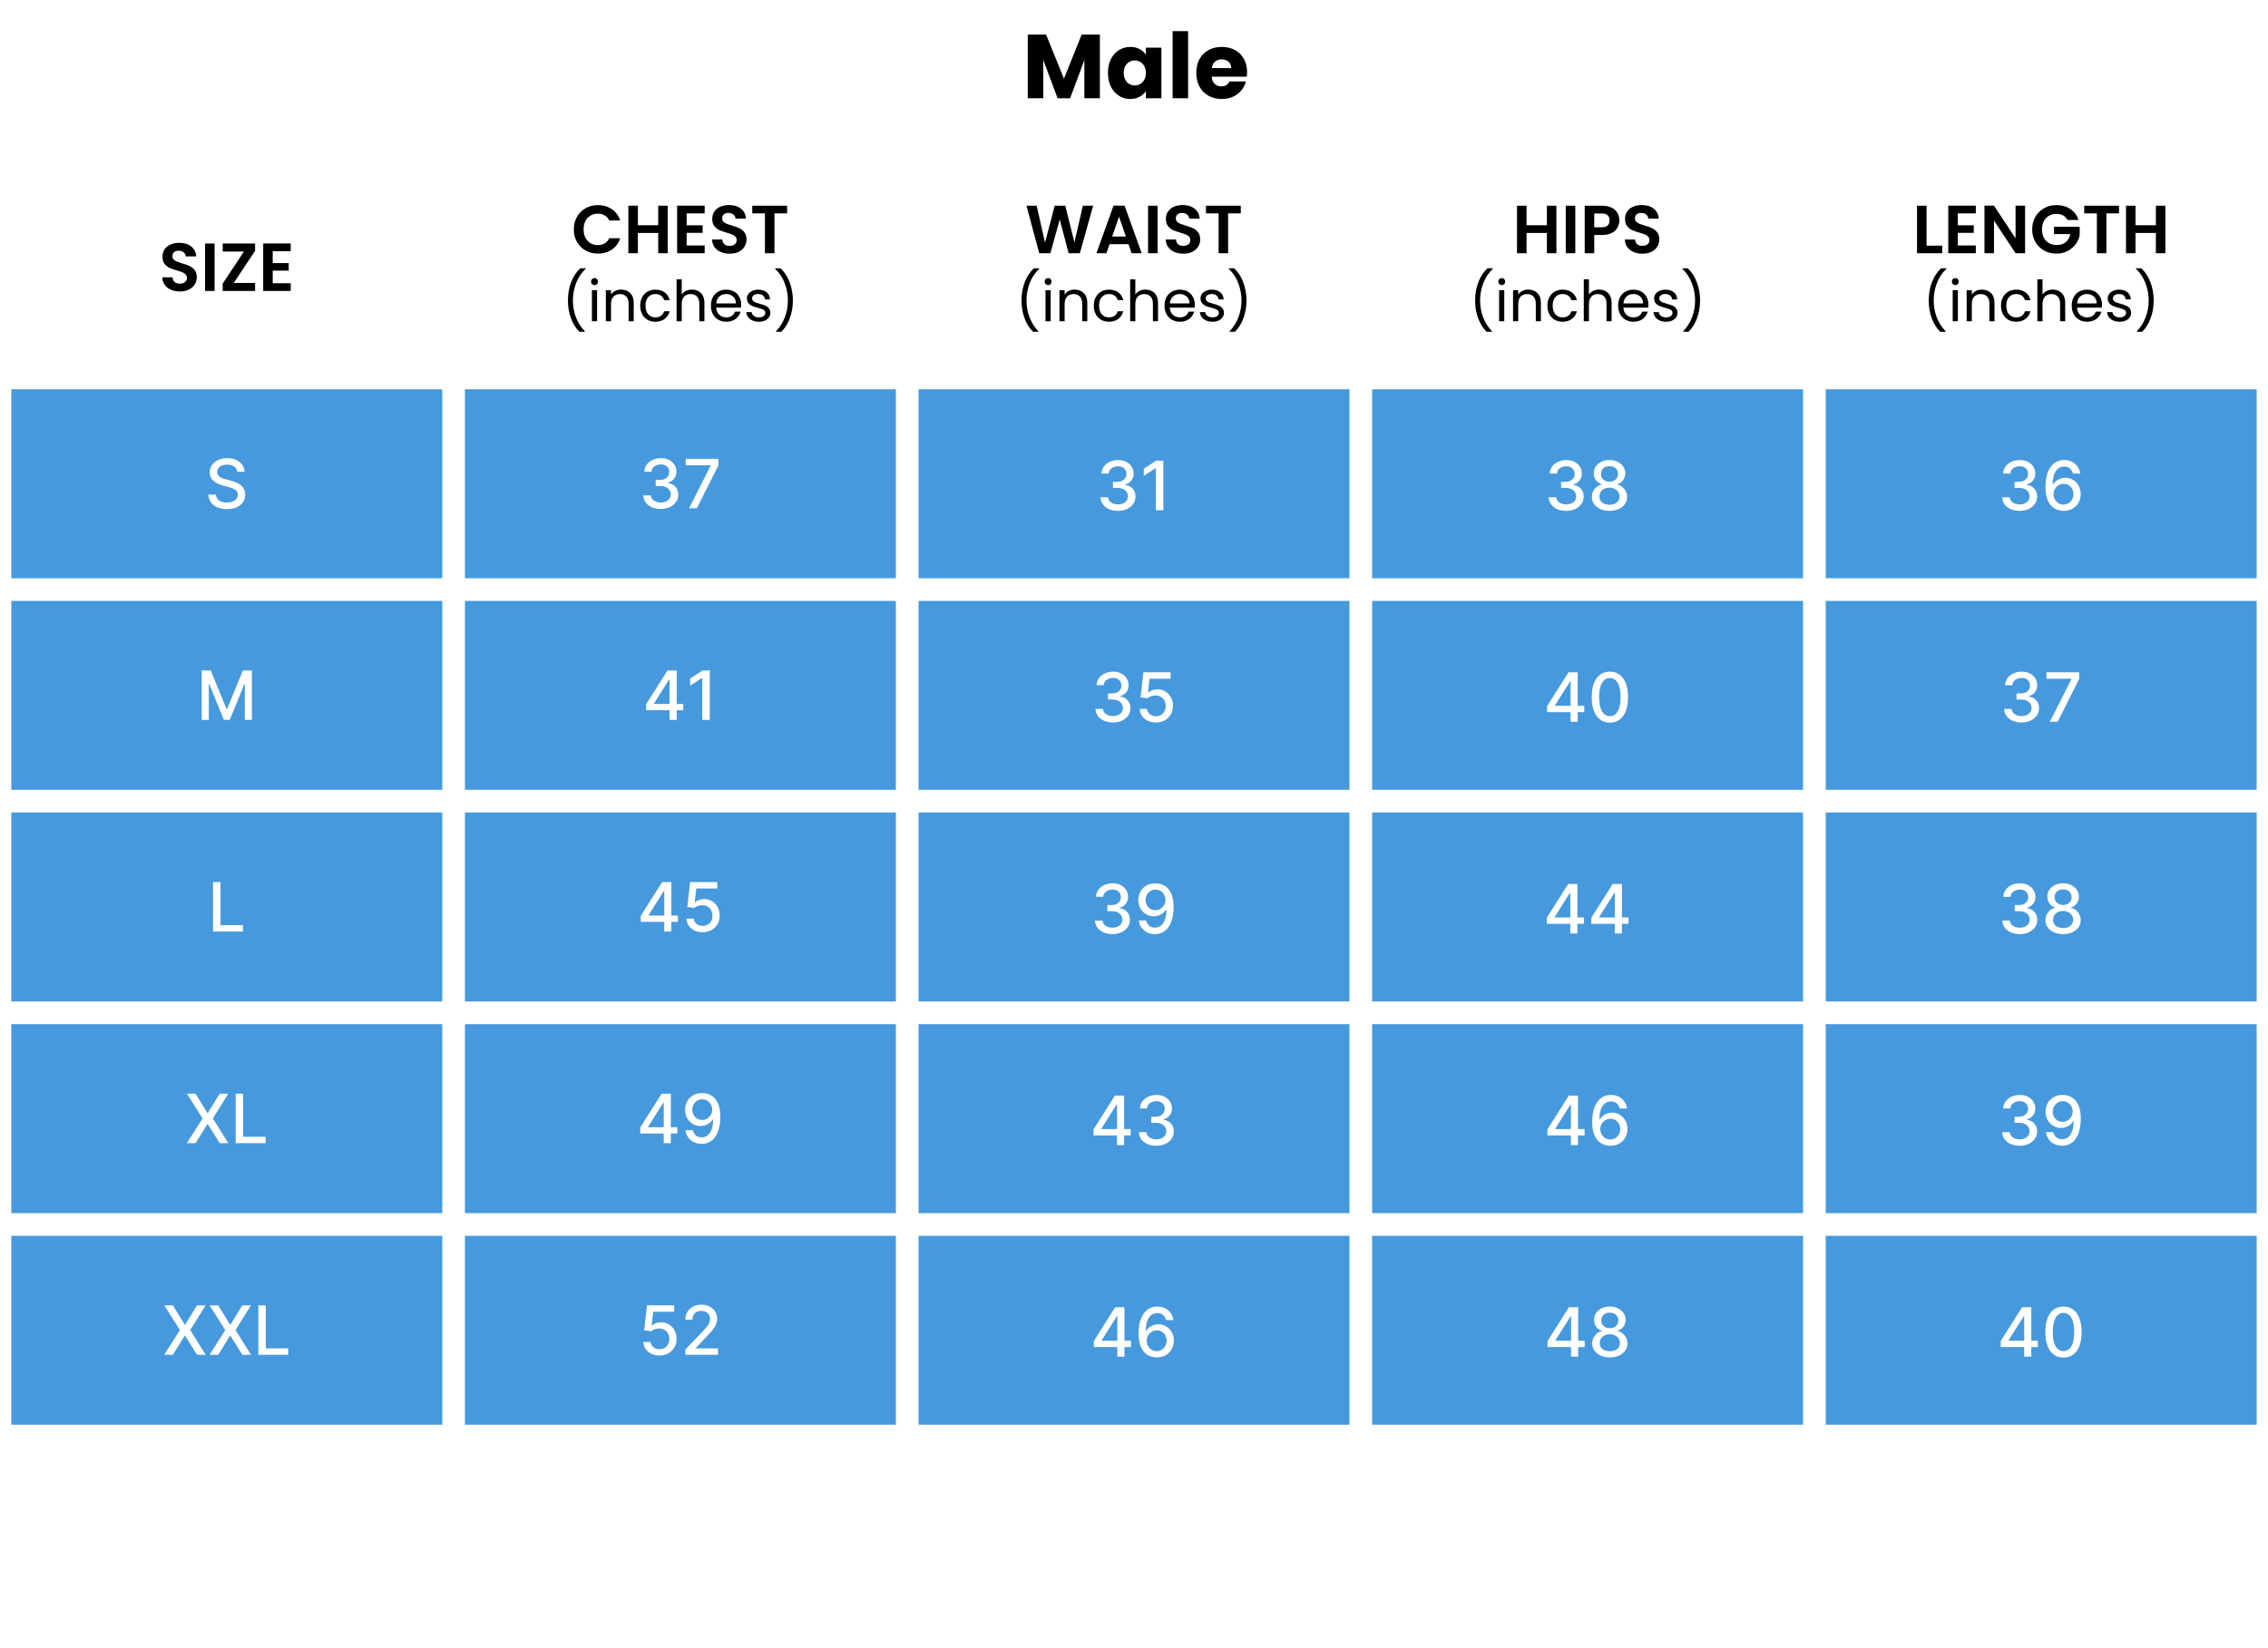 <svg width="600" height="436" viewBox="0 0 600 436" fill="none" xmlns="http://www.w3.org/2000/svg">
<rect width="600" height="436" fill="white"/>
<g clip-path="url(#clip0_310_108)">
<rect y="42" width="600" height="338" rx="4" fill="white"/>
<g clip-path="url(#clip1_310_108)">
<path d="M47.615 77.126C46.739 77.126 45.947 76.976 45.239 76.676C44.543 76.376 43.991 75.944 43.583 75.38C43.175 74.816 42.965 74.15 42.953 73.382H45.653C45.689 73.898 45.869 74.306 46.193 74.606C46.529 74.906 46.985 75.056 47.561 75.056C48.149 75.056 48.611 74.918 48.947 74.642C49.283 74.354 49.451 73.982 49.451 73.526C49.451 73.154 49.337 72.848 49.109 72.608C48.881 72.368 48.593 72.182 48.245 72.05C47.909 71.906 47.441 71.75 46.841 71.582C46.025 71.342 45.359 71.108 44.843 70.88C44.339 70.64 43.901 70.286 43.529 69.818C43.169 69.338 42.989 68.702 42.989 67.91C42.989 67.166 43.175 66.518 43.547 65.966C43.919 65.414 44.441 64.994 45.113 64.706C45.785 64.406 46.553 64.256 47.417 64.256C48.713 64.256 49.763 64.574 50.567 65.21C51.383 65.834 51.833 66.71 51.917 67.838H49.145C49.121 67.406 48.935 67.052 48.587 66.776C48.251 66.488 47.801 66.344 47.237 66.344C46.745 66.344 46.349 66.47 46.049 66.722C45.761 66.974 45.617 67.34 45.617 67.82C45.617 68.156 45.725 68.438 45.941 68.666C46.169 68.882 46.445 69.062 46.769 69.206C47.105 69.338 47.573 69.494 48.173 69.674C48.989 69.914 49.655 70.154 50.171 70.394C50.687 70.634 51.131 70.994 51.503 71.474C51.875 71.954 52.061 72.584 52.061 73.364C52.061 74.036 51.887 74.66 51.539 75.236C51.191 75.812 50.681 76.274 50.009 76.622C49.337 76.958 48.539 77.126 47.615 77.126ZM56.766 64.436V77H54.246V64.436H56.766ZM61.83 74.876H67.482V77H58.914V75.056L64.53 66.56H58.914V64.436H67.482V66.38L61.83 74.876ZM72.147 66.47V69.62H76.377V71.618H72.147V74.948H76.917V77H69.627V64.418H76.917V66.47H72.147Z" fill="black"/>
<path d="M151.802 60.7C151.802 59.464 152.078 58.36 152.63 57.388C153.194 56.404 153.956 55.642 154.916 55.102C155.888 54.55 156.974 54.274 158.174 54.274C159.578 54.274 160.808 54.634 161.864 55.354C162.92 56.074 163.658 57.07 164.078 58.342H161.18C160.892 57.742 160.484 57.292 159.956 56.992C159.44 56.692 158.84 56.542 158.156 56.542C157.424 56.542 156.77 56.716 156.194 57.064C155.63 57.4 155.186 57.88 154.862 58.504C154.55 59.128 154.394 59.86 154.394 60.7C154.394 61.528 154.55 62.26 154.862 62.896C155.186 63.52 155.63 64.006 156.194 64.354C156.77 64.69 157.424 64.858 158.156 64.858C158.84 64.858 159.44 64.708 159.956 64.408C160.484 64.096 160.892 63.64 161.18 63.04H164.078C163.658 64.324 162.92 65.326 161.864 66.046C160.82 66.754 159.59 67.108 158.174 67.108C156.974 67.108 155.888 66.838 154.916 66.298C153.956 65.746 153.194 64.984 152.63 64.012C152.078 63.04 151.802 61.936 151.802 60.7ZM176.652 54.436V67H174.132V61.654H168.75V67H166.23V54.436H168.75V59.602H174.132V54.436H176.652ZM181.653 56.47V59.62H185.883V61.618H181.653V64.948H186.423V67H179.133V54.418H186.423V56.47H181.653ZM193.051 67.126C192.175 67.126 191.383 66.976 190.675 66.676C189.979 66.376 189.427 65.944 189.019 65.38C188.611 64.816 188.401 64.15 188.389 63.382H191.089C191.125 63.898 191.305 64.306 191.629 64.606C191.965 64.906 192.421 65.056 192.997 65.056C193.585 65.056 194.047 64.918 194.383 64.642C194.719 64.354 194.887 63.982 194.887 63.526C194.887 63.154 194.773 62.848 194.545 62.608C194.317 62.368 194.029 62.182 193.681 62.05C193.345 61.906 192.877 61.75 192.277 61.582C191.461 61.342 190.795 61.108 190.279 60.88C189.775 60.64 189.337 60.286 188.965 59.818C188.605 59.338 188.425 58.702 188.425 57.91C188.425 57.166 188.611 56.518 188.983 55.966C189.355 55.414 189.877 54.994 190.549 54.706C191.221 54.406 191.989 54.256 192.853 54.256C194.149 54.256 195.199 54.574 196.003 55.21C196.819 55.834 197.269 56.71 197.353 57.838H194.581C194.557 57.406 194.371 57.052 194.023 56.776C193.687 56.488 193.237 56.344 192.673 56.344C192.181 56.344 191.785 56.47 191.485 56.722C191.197 56.974 191.053 57.34 191.053 57.82C191.053 58.156 191.161 58.438 191.377 58.666C191.605 58.882 191.881 59.062 192.205 59.206C192.541 59.338 193.009 59.494 193.609 59.674C194.425 59.914 195.091 60.154 195.607 60.394C196.123 60.634 196.567 60.994 196.939 61.474C197.311 61.954 197.497 62.584 197.497 63.364C197.497 64.036 197.323 64.66 196.975 65.236C196.627 65.812 196.117 66.274 195.445 66.622C194.773 66.958 193.975 67.126 193.051 67.126ZM208.231 54.436V56.47H204.883V67H202.363V56.47H199.015V54.436H208.231ZM153.288 87.79C152.328 86.85 151.578 85.655 151.038 84.205C150.508 82.755 150.243 81.19 150.243 79.51C150.243 77.79 150.523 76.185 151.083 74.695C151.653 73.195 152.463 71.96 153.513 70.99H154.938V71.125C153.818 72.175 152.973 73.44 152.403 74.92C151.843 76.39 151.563 77.92 151.563 79.51C151.563 81.06 151.828 82.54 152.358 83.95C152.898 85.36 153.683 86.595 154.713 87.655V87.79H153.288ZM157.295 75.445C157.035 75.445 156.815 75.355 156.635 75.175C156.455 74.995 156.365 74.775 156.365 74.515C156.365 74.255 156.455 74.035 156.635 73.855C156.815 73.675 157.035 73.585 157.295 73.585C157.545 73.585 157.755 73.675 157.925 73.855C158.105 74.035 158.195 74.255 158.195 74.515C158.195 74.775 158.105 74.995 157.925 75.175C157.755 75.355 157.545 75.445 157.295 75.445ZM157.955 76.78V85H156.59V76.78H157.955ZM164.286 76.63C165.286 76.63 166.096 76.935 166.716 77.545C167.336 78.145 167.646 79.015 167.646 80.155V85H166.296V80.35C166.296 79.53 166.091 78.905 165.681 78.475C165.271 78.035 164.711 77.815 164.001 77.815C163.281 77.815 162.706 78.04 162.276 78.49C161.856 78.94 161.646 79.595 161.646 80.455V85H160.281V76.78H161.646V77.95C161.916 77.53 162.281 77.205 162.741 76.975C163.211 76.745 163.726 76.63 164.286 76.63ZM169.366 80.875C169.366 80.025 169.536 79.285 169.876 78.655C170.216 78.015 170.686 77.52 171.286 77.17C171.896 76.82 172.591 76.645 173.371 76.645C174.381 76.645 175.211 76.89 175.861 77.38C176.521 77.87 176.956 78.55 177.166 79.42H175.696C175.556 78.92 175.281 78.525 174.871 78.235C174.471 77.945 173.971 77.8 173.371 77.8C172.591 77.8 171.961 78.07 171.481 78.61C171.001 79.14 170.761 79.895 170.761 80.875C170.761 81.865 171.001 82.63 171.481 83.17C171.961 83.71 172.591 83.98 173.371 83.98C173.971 83.98 174.471 83.84 174.871 83.56C175.271 83.28 175.546 82.88 175.696 82.36H177.166C176.946 83.2 176.506 83.875 175.846 84.385C175.186 84.885 174.361 85.135 173.371 85.135C172.591 85.135 171.896 84.96 171.286 84.61C170.686 84.26 170.216 83.765 169.876 83.125C169.536 82.485 169.366 81.735 169.366 80.875ZM183.067 76.63C183.687 76.63 184.247 76.765 184.747 77.035C185.247 77.295 185.637 77.69 185.917 78.22C186.207 78.75 186.352 79.395 186.352 80.155V85H185.002V80.35C185.002 79.53 184.797 78.905 184.387 78.475C183.977 78.035 183.417 77.815 182.707 77.815C181.987 77.815 181.412 78.04 180.982 78.49C180.562 78.94 180.352 79.595 180.352 80.455V85H178.987V73.9H180.352V77.95C180.622 77.53 180.992 77.205 181.462 76.975C181.942 76.745 182.477 76.63 183.067 76.63ZM196.082 80.575C196.082 80.835 196.067 81.11 196.037 81.4H189.467C189.517 82.21 189.792 82.845 190.292 83.305C190.802 83.755 191.417 83.98 192.137 83.98C192.727 83.98 193.217 83.845 193.607 83.575C194.007 83.295 194.287 82.925 194.447 82.465H195.917C195.697 83.255 195.257 83.9 194.597 84.4C193.937 84.89 193.117 85.135 192.137 85.135C191.357 85.135 190.657 84.96 190.037 84.61C189.427 84.26 188.947 83.765 188.597 83.125C188.247 82.475 188.072 81.725 188.072 80.875C188.072 80.025 188.242 79.28 188.582 78.64C188.922 78 189.397 77.51 190.007 77.17C190.627 76.82 191.337 76.645 192.137 76.645C192.917 76.645 193.607 76.815 194.207 77.155C194.807 77.495 195.267 77.965 195.587 78.565C195.917 79.155 196.082 79.825 196.082 80.575ZM194.672 80.29C194.672 79.77 194.557 79.325 194.327 78.955C194.097 78.575 193.782 78.29 193.382 78.1C192.992 77.9 192.557 77.8 192.077 77.8C191.387 77.8 190.797 78.02 190.307 78.46C189.827 78.9 189.552 79.51 189.482 80.29H194.672ZM200.794 85.135C200.164 85.135 199.599 85.03 199.099 84.82C198.599 84.6 198.204 84.3 197.914 83.92C197.624 83.53 197.464 83.085 197.434 82.585H198.844C198.884 82.995 199.074 83.33 199.414 83.59C199.764 83.85 200.219 83.98 200.779 83.98C201.299 83.98 201.709 83.865 202.009 83.635C202.309 83.405 202.459 83.115 202.459 82.765C202.459 82.405 202.299 82.14 201.979 81.97C201.659 81.79 201.164 81.615 200.494 81.445C199.884 81.285 199.384 81.125 198.994 80.965C198.614 80.795 198.284 80.55 198.004 80.23C197.734 79.9 197.599 79.47 197.599 78.94C197.599 78.52 197.724 78.135 197.974 77.785C198.224 77.435 198.579 77.16 199.039 76.96C199.499 76.75 200.024 76.645 200.614 76.645C201.524 76.645 202.259 76.875 202.819 77.335C203.379 77.795 203.679 78.425 203.719 79.225H202.354C202.324 78.795 202.149 78.45 201.829 78.19C201.519 77.93 201.099 77.8 200.569 77.8C200.079 77.8 199.689 77.905 199.399 78.115C199.109 78.325 198.964 78.6 198.964 78.94C198.964 79.21 199.049 79.435 199.219 79.615C199.399 79.785 199.619 79.925 199.879 80.035C200.149 80.135 200.519 80.25 200.989 80.38C201.579 80.54 202.059 80.7 202.429 80.86C202.799 81.01 203.114 81.24 203.374 81.55C203.644 81.86 203.784 82.265 203.794 82.765C203.794 83.215 203.669 83.62 203.419 83.98C203.169 84.34 202.814 84.625 202.354 84.835C201.904 85.035 201.384 85.135 200.794 85.135ZM205.285 87.79V87.655C206.315 86.595 207.095 85.36 207.625 83.95C208.165 82.54 208.435 81.06 208.435 79.51C208.435 77.92 208.15 76.39 207.58 74.92C207.02 73.44 206.18 72.175 205.06 71.125V70.99H206.485C207.535 71.96 208.34 73.195 208.9 74.695C209.47 76.185 209.755 77.79 209.755 79.51C209.755 81.19 209.485 82.755 208.945 84.205C208.415 85.655 207.67 86.85 206.71 87.79H205.285Z" fill="black"/>
<path d="M289.19 54.436L285.68 67H282.71L280.352 58.054L277.886 67L274.934 67.018L271.55 54.436H274.25L276.464 64.192L279.02 54.436H281.828L284.24 64.138L286.472 54.436H289.19ZM298.54 64.606H293.536L292.708 67H290.062L294.58 54.418H297.514L302.032 67H299.368L298.54 64.606ZM297.856 62.59L296.038 57.334L294.22 62.59H297.856ZM306.241 54.436V67H303.721V54.436H306.241ZM313.068 67.126C312.192 67.126 311.4 66.976 310.692 66.676C309.996 66.376 309.444 65.944 309.036 65.38C308.628 64.816 308.418 64.15 308.406 63.382H311.106C311.142 63.898 311.322 64.306 311.646 64.606C311.982 64.906 312.438 65.056 313.014 65.056C313.602 65.056 314.064 64.918 314.4 64.642C314.736 64.354 314.904 63.982 314.904 63.526C314.904 63.154 314.79 62.848 314.562 62.608C314.334 62.368 314.046 62.182 313.698 62.05C313.362 61.906 312.894 61.75 312.294 61.582C311.478 61.342 310.812 61.108 310.296 60.88C309.792 60.64 309.354 60.286 308.982 59.818C308.622 59.338 308.442 58.702 308.442 57.91C308.442 57.166 308.628 56.518 309 55.966C309.372 55.414 309.894 54.994 310.566 54.706C311.238 54.406 312.006 54.256 312.87 54.256C314.166 54.256 315.216 54.574 316.02 55.21C316.836 55.834 317.286 56.71 317.37 57.838H314.598C314.574 57.406 314.388 57.052 314.04 56.776C313.704 56.488 313.254 56.344 312.69 56.344C312.198 56.344 311.802 56.47 311.502 56.722C311.214 56.974 311.07 57.34 311.07 57.82C311.07 58.156 311.178 58.438 311.394 58.666C311.622 58.882 311.898 59.062 312.222 59.206C312.558 59.338 313.026 59.494 313.626 59.674C314.442 59.914 315.108 60.154 315.624 60.394C316.14 60.634 316.584 60.994 316.956 61.474C317.328 61.954 317.514 62.584 317.514 63.364C317.514 64.036 317.34 64.66 316.992 65.236C316.644 65.812 316.134 66.274 315.462 66.622C314.79 66.958 313.992 67.126 313.068 67.126ZM328.249 54.436V56.47H324.901V67H322.381V56.47H319.033V54.436H328.249ZM273.288 87.79C272.328 86.85 271.578 85.655 271.038 84.205C270.508 82.755 270.243 81.19 270.243 79.51C270.243 77.79 270.523 76.185 271.083 74.695C271.653 73.195 272.463 71.96 273.513 70.99H274.938V71.125C273.818 72.175 272.973 73.44 272.403 74.92C271.843 76.39 271.563 77.92 271.563 79.51C271.563 81.06 271.828 82.54 272.358 83.95C272.898 85.36 273.683 86.595 274.713 87.655V87.79H273.288ZM277.295 75.445C277.035 75.445 276.815 75.355 276.635 75.175C276.455 74.995 276.365 74.775 276.365 74.515C276.365 74.255 276.455 74.035 276.635 73.855C276.815 73.675 277.035 73.585 277.295 73.585C277.545 73.585 277.755 73.675 277.925 73.855C278.105 74.035 278.195 74.255 278.195 74.515C278.195 74.775 278.105 74.995 277.925 75.175C277.755 75.355 277.545 75.445 277.295 75.445ZM277.955 76.78V85H276.59V76.78H277.955ZM284.286 76.63C285.286 76.63 286.096 76.935 286.716 77.545C287.336 78.145 287.646 79.015 287.646 80.155V85H286.296V80.35C286.296 79.53 286.091 78.905 285.681 78.475C285.271 78.035 284.711 77.815 284.001 77.815C283.281 77.815 282.706 78.04 282.276 78.49C281.856 78.94 281.646 79.595 281.646 80.455V85H280.281V76.78H281.646V77.95C281.916 77.53 282.281 77.205 282.741 76.975C283.211 76.745 283.726 76.63 284.286 76.63ZM289.366 80.875C289.366 80.025 289.536 79.285 289.876 78.655C290.216 78.015 290.686 77.52 291.286 77.17C291.896 76.82 292.591 76.645 293.371 76.645C294.381 76.645 295.211 76.89 295.861 77.38C296.521 77.87 296.956 78.55 297.166 79.42H295.696C295.556 78.92 295.281 78.525 294.871 78.235C294.471 77.945 293.971 77.8 293.371 77.8C292.591 77.8 291.961 78.07 291.481 78.61C291.001 79.14 290.761 79.895 290.761 80.875C290.761 81.865 291.001 82.63 291.481 83.17C291.961 83.71 292.591 83.98 293.371 83.98C293.971 83.98 294.471 83.84 294.871 83.56C295.271 83.28 295.546 82.88 295.696 82.36H297.166C296.946 83.2 296.506 83.875 295.846 84.385C295.186 84.885 294.361 85.135 293.371 85.135C292.591 85.135 291.896 84.96 291.286 84.61C290.686 84.26 290.216 83.765 289.876 83.125C289.536 82.485 289.366 81.735 289.366 80.875ZM303.067 76.63C303.687 76.63 304.247 76.765 304.747 77.035C305.247 77.295 305.637 77.69 305.917 78.22C306.207 78.75 306.352 79.395 306.352 80.155V85H305.002V80.35C305.002 79.53 304.797 78.905 304.387 78.475C303.977 78.035 303.417 77.815 302.707 77.815C301.987 77.815 301.412 78.04 300.982 78.49C300.562 78.94 300.352 79.595 300.352 80.455V85H298.987V73.9H300.352V77.95C300.622 77.53 300.992 77.205 301.462 76.975C301.942 76.745 302.477 76.63 303.067 76.63ZM316.082 80.575C316.082 80.835 316.067 81.11 316.037 81.4H309.467C309.517 82.21 309.792 82.845 310.292 83.305C310.802 83.755 311.417 83.98 312.137 83.98C312.727 83.98 313.217 83.845 313.607 83.575C314.007 83.295 314.287 82.925 314.447 82.465H315.917C315.697 83.255 315.257 83.9 314.597 84.4C313.937 84.89 313.117 85.135 312.137 85.135C311.357 85.135 310.657 84.96 310.037 84.61C309.427 84.26 308.947 83.765 308.597 83.125C308.247 82.475 308.072 81.725 308.072 80.875C308.072 80.025 308.242 79.28 308.582 78.64C308.922 78 309.397 77.51 310.007 77.17C310.627 76.82 311.337 76.645 312.137 76.645C312.917 76.645 313.607 76.815 314.207 77.155C314.807 77.495 315.267 77.965 315.587 78.565C315.917 79.155 316.082 79.825 316.082 80.575ZM314.672 80.29C314.672 79.77 314.557 79.325 314.327 78.955C314.097 78.575 313.782 78.29 313.382 78.1C312.992 77.9 312.557 77.8 312.077 77.8C311.387 77.8 310.797 78.02 310.307 78.46C309.827 78.9 309.552 79.51 309.482 80.29H314.672ZM320.794 85.135C320.164 85.135 319.599 85.03 319.099 84.82C318.599 84.6 318.204 84.3 317.914 83.92C317.624 83.53 317.464 83.085 317.434 82.585H318.844C318.884 82.995 319.074 83.33 319.414 83.59C319.764 83.85 320.219 83.98 320.779 83.98C321.299 83.98 321.709 83.865 322.009 83.635C322.309 83.405 322.459 83.115 322.459 82.765C322.459 82.405 322.299 82.14 321.979 81.97C321.659 81.79 321.164 81.615 320.494 81.445C319.884 81.285 319.384 81.125 318.994 80.965C318.614 80.795 318.284 80.55 318.004 80.23C317.734 79.9 317.599 79.47 317.599 78.94C317.599 78.52 317.724 78.135 317.974 77.785C318.224 77.435 318.579 77.16 319.039 76.96C319.499 76.75 320.024 76.645 320.614 76.645C321.524 76.645 322.259 76.875 322.819 77.335C323.379 77.795 323.679 78.425 323.719 79.225H322.354C322.324 78.795 322.149 78.45 321.829 78.19C321.519 77.93 321.099 77.8 320.569 77.8C320.079 77.8 319.689 77.905 319.399 78.115C319.109 78.325 318.964 78.6 318.964 78.94C318.964 79.21 319.049 79.435 319.219 79.615C319.399 79.785 319.619 79.925 319.879 80.035C320.149 80.135 320.519 80.25 320.989 80.38C321.579 80.54 322.059 80.7 322.429 80.86C322.799 81.01 323.114 81.24 323.374 81.55C323.644 81.86 323.784 82.265 323.794 82.765C323.794 83.215 323.669 83.62 323.419 83.98C323.169 84.34 322.814 84.625 322.354 84.835C321.904 85.035 321.384 85.135 320.794 85.135ZM325.285 87.79V87.655C326.315 86.595 327.095 85.36 327.625 83.95C328.165 82.54 328.435 81.06 328.435 79.51C328.435 77.92 328.15 76.39 327.58 74.92C327.02 73.44 326.18 72.175 325.06 71.125V70.99H326.485C327.535 71.96 328.34 73.195 328.9 74.695C329.47 76.185 329.755 77.79 329.755 79.51C329.755 81.19 329.485 82.755 328.945 84.205C328.415 85.655 327.67 86.85 326.71 87.79H325.285Z" fill="black"/>
<path d="M411.748 54.436V67H409.228V61.654H403.846V67H401.326V54.436H403.846V59.602H409.228V54.436H411.748ZM416.748 54.436V67H414.228V54.436H416.748ZM428.4 58.324C428.4 58.996 428.238 59.626 427.914 60.214C427.602 60.802 427.104 61.276 426.42 61.636C425.748 61.996 424.896 62.176 423.864 62.176H421.758V67H419.238V54.436H423.864C424.836 54.436 425.664 54.604 426.348 54.94C427.032 55.276 427.542 55.738 427.878 56.326C428.226 56.914 428.4 57.58 428.4 58.324ZM423.756 60.142C424.452 60.142 424.968 59.986 425.304 59.674C425.64 59.35 425.808 58.9 425.808 58.324C425.808 57.1 425.124 56.488 423.756 56.488H421.758V60.142H423.756ZM434.527 67.126C433.651 67.126 432.859 66.976 432.151 66.676C431.455 66.376 430.903 65.944 430.495 65.38C430.087 64.816 429.877 64.15 429.865 63.382H432.565C432.601 63.898 432.781 64.306 433.105 64.606C433.441 64.906 433.897 65.056 434.473 65.056C435.061 65.056 435.523 64.918 435.859 64.642C436.195 64.354 436.363 63.982 436.363 63.526C436.363 63.154 436.249 62.848 436.021 62.608C435.793 62.368 435.505 62.182 435.157 62.05C434.821 61.906 434.353 61.75 433.753 61.582C432.937 61.342 432.271 61.108 431.755 60.88C431.251 60.64 430.813 60.286 430.441 59.818C430.081 59.338 429.901 58.702 429.901 57.91C429.901 57.166 430.087 56.518 430.459 55.966C430.831 55.414 431.353 54.994 432.025 54.706C432.697 54.406 433.465 54.256 434.329 54.256C435.625 54.256 436.675 54.574 437.479 55.21C438.295 55.834 438.745 56.71 438.829 57.838H436.057C436.033 57.406 435.847 57.052 435.499 56.776C435.163 56.488 434.713 56.344 434.149 56.344C433.657 56.344 433.261 56.47 432.961 56.722C432.673 56.974 432.529 57.34 432.529 57.82C432.529 58.156 432.637 58.438 432.853 58.666C433.081 58.882 433.357 59.062 433.681 59.206C434.017 59.338 434.485 59.494 435.085 59.674C435.901 59.914 436.567 60.154 437.083 60.394C437.599 60.634 438.043 60.994 438.415 61.474C438.787 61.954 438.973 62.584 438.973 63.364C438.973 64.036 438.799 64.66 438.451 65.236C438.103 65.812 437.593 66.274 436.921 66.622C436.249 66.958 435.451 67.126 434.527 67.126ZM393.288 87.79C392.328 86.85 391.578 85.655 391.038 84.205C390.508 82.755 390.243 81.19 390.243 79.51C390.243 77.79 390.523 76.185 391.083 74.695C391.653 73.195 392.463 71.96 393.513 70.99H394.938V71.125C393.818 72.175 392.973 73.44 392.403 74.92C391.843 76.39 391.563 77.92 391.563 79.51C391.563 81.06 391.828 82.54 392.358 83.95C392.898 85.36 393.683 86.595 394.713 87.655V87.79H393.288ZM397.295 75.445C397.035 75.445 396.815 75.355 396.635 75.175C396.455 74.995 396.365 74.775 396.365 74.515C396.365 74.255 396.455 74.035 396.635 73.855C396.815 73.675 397.035 73.585 397.295 73.585C397.545 73.585 397.755 73.675 397.925 73.855C398.105 74.035 398.195 74.255 398.195 74.515C398.195 74.775 398.105 74.995 397.925 75.175C397.755 75.355 397.545 75.445 397.295 75.445ZM397.955 76.78V85H396.59V76.78H397.955ZM404.286 76.63C405.286 76.63 406.096 76.935 406.716 77.545C407.336 78.145 407.646 79.015 407.646 80.155V85H406.296V80.35C406.296 79.53 406.091 78.905 405.681 78.475C405.271 78.035 404.711 77.815 404.001 77.815C403.281 77.815 402.706 78.04 402.276 78.49C401.856 78.94 401.646 79.595 401.646 80.455V85H400.281V76.78H401.646V77.95C401.916 77.53 402.281 77.205 402.741 76.975C403.211 76.745 403.726 76.63 404.286 76.63ZM409.366 80.875C409.366 80.025 409.536 79.285 409.876 78.655C410.216 78.015 410.686 77.52 411.286 77.17C411.896 76.82 412.591 76.645 413.371 76.645C414.381 76.645 415.211 76.89 415.861 77.38C416.521 77.87 416.956 78.55 417.166 79.42H415.696C415.556 78.92 415.281 78.525 414.871 78.235C414.471 77.945 413.971 77.8 413.371 77.8C412.591 77.8 411.961 78.07 411.481 78.61C411.001 79.14 410.761 79.895 410.761 80.875C410.761 81.865 411.001 82.63 411.481 83.17C411.961 83.71 412.591 83.98 413.371 83.98C413.971 83.98 414.471 83.84 414.871 83.56C415.271 83.28 415.546 82.88 415.696 82.36H417.166C416.946 83.2 416.506 83.875 415.846 84.385C415.186 84.885 414.361 85.135 413.371 85.135C412.591 85.135 411.896 84.96 411.286 84.61C410.686 84.26 410.216 83.765 409.876 83.125C409.536 82.485 409.366 81.735 409.366 80.875ZM423.067 76.63C423.687 76.63 424.247 76.765 424.747 77.035C425.247 77.295 425.637 77.69 425.917 78.22C426.207 78.75 426.352 79.395 426.352 80.155V85H425.002V80.35C425.002 79.53 424.797 78.905 424.387 78.475C423.977 78.035 423.417 77.815 422.707 77.815C421.987 77.815 421.412 78.04 420.982 78.49C420.562 78.94 420.352 79.595 420.352 80.455V85H418.987V73.9H420.352V77.95C420.622 77.53 420.992 77.205 421.462 76.975C421.942 76.745 422.477 76.63 423.067 76.63ZM436.082 80.575C436.082 80.835 436.067 81.11 436.037 81.4H429.467C429.517 82.21 429.792 82.845 430.292 83.305C430.802 83.755 431.417 83.98 432.137 83.98C432.727 83.98 433.217 83.845 433.607 83.575C434.007 83.295 434.287 82.925 434.447 82.465H435.917C435.697 83.255 435.257 83.9 434.597 84.4C433.937 84.89 433.117 85.135 432.137 85.135C431.357 85.135 430.657 84.96 430.037 84.61C429.427 84.26 428.947 83.765 428.597 83.125C428.247 82.475 428.072 81.725 428.072 80.875C428.072 80.025 428.242 79.28 428.582 78.64C428.922 78 429.397 77.51 430.007 77.17C430.627 76.82 431.337 76.645 432.137 76.645C432.917 76.645 433.607 76.815 434.207 77.155C434.807 77.495 435.267 77.965 435.587 78.565C435.917 79.155 436.082 79.825 436.082 80.575ZM434.672 80.29C434.672 79.77 434.557 79.325 434.327 78.955C434.097 78.575 433.782 78.29 433.382 78.1C432.992 77.9 432.557 77.8 432.077 77.8C431.387 77.8 430.797 78.02 430.307 78.46C429.827 78.9 429.552 79.51 429.482 80.29H434.672ZM440.794 85.135C440.164 85.135 439.599 85.03 439.099 84.82C438.599 84.6 438.204 84.3 437.914 83.92C437.624 83.53 437.464 83.085 437.434 82.585H438.844C438.884 82.995 439.074 83.33 439.414 83.59C439.764 83.85 440.219 83.98 440.779 83.98C441.299 83.98 441.709 83.865 442.009 83.635C442.309 83.405 442.459 83.115 442.459 82.765C442.459 82.405 442.299 82.14 441.979 81.97C441.659 81.79 441.164 81.615 440.494 81.445C439.884 81.285 439.384 81.125 438.994 80.965C438.614 80.795 438.284 80.55 438.004 80.23C437.734 79.9 437.599 79.47 437.599 78.94C437.599 78.52 437.724 78.135 437.974 77.785C438.224 77.435 438.579 77.16 439.039 76.96C439.499 76.75 440.024 76.645 440.614 76.645C441.524 76.645 442.259 76.875 442.819 77.335C443.379 77.795 443.679 78.425 443.719 79.225H442.354C442.324 78.795 442.149 78.45 441.829 78.19C441.519 77.93 441.099 77.8 440.569 77.8C440.079 77.8 439.689 77.905 439.399 78.115C439.109 78.325 438.964 78.6 438.964 78.94C438.964 79.21 439.049 79.435 439.219 79.615C439.399 79.785 439.619 79.925 439.879 80.035C440.149 80.135 440.519 80.25 440.989 80.38C441.579 80.54 442.059 80.7 442.429 80.86C442.799 81.01 443.114 81.24 443.374 81.55C443.644 81.86 443.784 82.265 443.794 82.765C443.794 83.215 443.669 83.62 443.419 83.98C443.169 84.34 442.814 84.625 442.354 84.835C441.904 85.035 441.384 85.135 440.794 85.135ZM445.285 87.79V87.655C446.315 86.595 447.095 85.36 447.625 83.95C448.165 82.54 448.435 81.06 448.435 79.51C448.435 77.92 448.15 76.39 447.58 74.92C447.02 73.44 446.18 72.175 445.06 71.125V70.99H446.485C447.535 71.96 448.34 73.195 448.9 74.695C449.47 76.185 449.755 77.79 449.755 79.51C449.755 81.19 449.485 82.755 448.945 84.205C448.415 85.655 447.67 86.85 446.71 87.79H445.285Z" fill="black"/>
<path d="M509.669 65.002H513.809V67H507.149V54.436H509.669V65.002ZM517.931 56.47V59.62H522.161V61.618H517.931V64.948H522.701V67H515.411V54.418H522.701V56.47H517.931ZM535.737 67H533.217L527.511 58.378V67H524.991V54.418H527.511L533.217 63.058V54.418H535.737V67ZM546.975 58.216C546.687 57.688 546.291 57.286 545.787 57.01C545.283 56.734 544.695 56.596 544.023 56.596C543.279 56.596 542.619 56.764 542.043 57.1C541.467 57.436 541.017 57.916 540.693 58.54C540.369 59.164 540.207 59.884 540.207 60.7C540.207 61.54 540.369 62.272 540.693 62.896C541.029 63.52 541.491 64 542.079 64.336C542.667 64.672 543.351 64.84 544.131 64.84C545.091 64.84 545.877 64.588 546.489 64.084C547.101 63.568 547.503 62.854 547.695 61.942H543.375V60.016H550.179V62.212C550.011 63.088 549.651 63.898 549.099 64.642C548.547 65.386 547.833 65.986 546.957 66.442C546.093 66.886 545.121 67.108 544.041 67.108C542.829 67.108 541.731 66.838 540.747 66.298C539.775 65.746 539.007 64.984 538.443 64.012C537.891 63.04 537.615 61.936 537.615 60.7C537.615 59.464 537.891 58.36 538.443 57.388C539.007 56.404 539.775 55.642 540.747 55.102C541.731 54.55 542.823 54.274 544.023 54.274C545.439 54.274 546.669 54.622 547.713 55.318C548.757 56.002 549.477 56.968 549.873 58.216H546.975ZM560.594 54.436V56.47H557.246V67H554.726V56.47H551.378V54.436H560.594ZM572.854 54.436V67H570.334V61.654H564.952V67H562.432V54.436H564.952V59.602H570.334V54.436H572.854ZM513.288 87.79C512.328 86.85 511.578 85.655 511.038 84.205C510.508 82.755 510.243 81.19 510.243 79.51C510.243 77.79 510.523 76.185 511.083 74.695C511.653 73.195 512.463 71.96 513.513 70.99H514.938V71.125C513.818 72.175 512.973 73.44 512.403 74.92C511.843 76.39 511.563 77.92 511.563 79.51C511.563 81.06 511.828 82.54 512.358 83.95C512.898 85.36 513.683 86.595 514.713 87.655V87.79H513.288ZM517.295 75.445C517.035 75.445 516.815 75.355 516.635 75.175C516.455 74.995 516.365 74.775 516.365 74.515C516.365 74.255 516.455 74.035 516.635 73.855C516.815 73.675 517.035 73.585 517.295 73.585C517.545 73.585 517.755 73.675 517.925 73.855C518.105 74.035 518.195 74.255 518.195 74.515C518.195 74.775 518.105 74.995 517.925 75.175C517.755 75.355 517.545 75.445 517.295 75.445ZM517.955 76.78V85H516.59V76.78H517.955ZM524.286 76.63C525.286 76.63 526.096 76.935 526.716 77.545C527.336 78.145 527.646 79.015 527.646 80.155V85H526.296V80.35C526.296 79.53 526.091 78.905 525.681 78.475C525.271 78.035 524.711 77.815 524.001 77.815C523.281 77.815 522.706 78.04 522.276 78.49C521.856 78.94 521.646 79.595 521.646 80.455V85H520.281V76.78H521.646V77.95C521.916 77.53 522.281 77.205 522.741 76.975C523.211 76.745 523.726 76.63 524.286 76.63ZM529.366 80.875C529.366 80.025 529.536 79.285 529.876 78.655C530.216 78.015 530.686 77.52 531.286 77.17C531.896 76.82 532.591 76.645 533.371 76.645C534.381 76.645 535.211 76.89 535.861 77.38C536.521 77.87 536.956 78.55 537.166 79.42H535.696C535.556 78.92 535.281 78.525 534.871 78.235C534.471 77.945 533.971 77.8 533.371 77.8C532.591 77.8 531.961 78.07 531.481 78.61C531.001 79.14 530.761 79.895 530.761 80.875C530.761 81.865 531.001 82.63 531.481 83.17C531.961 83.71 532.591 83.98 533.371 83.98C533.971 83.98 534.471 83.84 534.871 83.56C535.271 83.28 535.546 82.88 535.696 82.36H537.166C536.946 83.2 536.506 83.875 535.846 84.385C535.186 84.885 534.361 85.135 533.371 85.135C532.591 85.135 531.896 84.96 531.286 84.61C530.686 84.26 530.216 83.765 529.876 83.125C529.536 82.485 529.366 81.735 529.366 80.875ZM543.067 76.63C543.687 76.63 544.247 76.765 544.747 77.035C545.247 77.295 545.637 77.69 545.917 78.22C546.207 78.75 546.352 79.395 546.352 80.155V85H545.002V80.35C545.002 79.53 544.797 78.905 544.387 78.475C543.977 78.035 543.417 77.815 542.707 77.815C541.987 77.815 541.412 78.04 540.982 78.49C540.562 78.94 540.352 79.595 540.352 80.455V85H538.987V73.9H540.352V77.95C540.622 77.53 540.992 77.205 541.462 76.975C541.942 76.745 542.477 76.63 543.067 76.63ZM556.082 80.575C556.082 80.835 556.067 81.11 556.037 81.4H549.467C549.517 82.21 549.792 82.845 550.292 83.305C550.802 83.755 551.417 83.98 552.137 83.98C552.727 83.98 553.217 83.845 553.607 83.575C554.007 83.295 554.287 82.925 554.447 82.465H555.917C555.697 83.255 555.257 83.9 554.597 84.4C553.937 84.89 553.117 85.135 552.137 85.135C551.357 85.135 550.657 84.96 550.037 84.61C549.427 84.26 548.947 83.765 548.597 83.125C548.247 82.475 548.072 81.725 548.072 80.875C548.072 80.025 548.242 79.28 548.582 78.64C548.922 78 549.397 77.51 550.007 77.17C550.627 76.82 551.337 76.645 552.137 76.645C552.917 76.645 553.607 76.815 554.207 77.155C554.807 77.495 555.267 77.965 555.587 78.565C555.917 79.155 556.082 79.825 556.082 80.575ZM554.672 80.29C554.672 79.77 554.557 79.325 554.327 78.955C554.097 78.575 553.782 78.29 553.382 78.1C552.992 77.9 552.557 77.8 552.077 77.8C551.387 77.8 550.797 78.02 550.307 78.46C549.827 78.9 549.552 79.51 549.482 80.29H554.672ZM560.794 85.135C560.164 85.135 559.599 85.03 559.099 84.82C558.599 84.6 558.204 84.3 557.914 83.92C557.624 83.53 557.464 83.085 557.434 82.585H558.844C558.884 82.995 559.074 83.33 559.414 83.59C559.764 83.85 560.219 83.98 560.779 83.98C561.299 83.98 561.709 83.865 562.009 83.635C562.309 83.405 562.459 83.115 562.459 82.765C562.459 82.405 562.299 82.14 561.979 81.97C561.659 81.79 561.164 81.615 560.494 81.445C559.884 81.285 559.384 81.125 558.994 80.965C558.614 80.795 558.284 80.55 558.004 80.23C557.734 79.9 557.599 79.47 557.599 78.94C557.599 78.52 557.724 78.135 557.974 77.785C558.224 77.435 558.579 77.16 559.039 76.96C559.499 76.75 560.024 76.645 560.614 76.645C561.524 76.645 562.259 76.875 562.819 77.335C563.379 77.795 563.679 78.425 563.719 79.225H562.354C562.324 78.795 562.149 78.45 561.829 78.19C561.519 77.93 561.099 77.8 560.569 77.8C560.079 77.8 559.689 77.905 559.399 78.115C559.109 78.325 558.964 78.6 558.964 78.94C558.964 79.21 559.049 79.435 559.219 79.615C559.399 79.785 559.619 79.925 559.879 80.035C560.149 80.135 560.519 80.25 560.989 80.38C561.579 80.54 562.059 80.7 562.429 80.86C562.799 81.01 563.114 81.24 563.374 81.55C563.644 81.86 563.784 82.265 563.794 82.765C563.794 83.215 563.669 83.62 563.419 83.98C563.169 84.34 562.814 84.625 562.354 84.835C561.904 85.035 561.384 85.135 560.794 85.135ZM565.285 87.79V87.655C566.315 86.595 567.095 85.36 567.625 83.95C568.165 82.54 568.435 81.06 568.435 79.51C568.435 77.92 568.15 76.39 567.58 74.92C567.02 73.44 566.18 72.175 565.06 71.125V70.99H566.485C567.535 71.96 568.34 73.195 568.9 74.695C569.47 76.185 569.755 77.79 569.755 79.51C569.755 81.19 569.485 82.755 568.945 84.205C568.415 85.655 567.67 86.85 566.71 87.79H565.285Z" fill="black"/>
</g>
<g clip-path="url(#clip2_310_108)">
<rect x="1.5" y="101.5" width="117" height="53" fill="#4699DC"/>
<path d="M62.786 124.848C62.718 124.243 62.437 123.774 61.942 123.442C61.448 123.105 60.826 122.937 60.076 122.937C59.539 122.937 59.075 123.022 58.682 123.192C58.29 123.359 57.986 123.589 57.768 123.883C57.555 124.173 57.449 124.503 57.449 124.874C57.449 125.185 57.521 125.453 57.666 125.679C57.815 125.905 58.009 126.094 58.248 126.248C58.491 126.397 58.751 126.523 59.028 126.625C59.305 126.723 59.571 126.804 59.827 126.868L61.105 127.2C61.523 127.303 61.951 127.441 62.39 127.616C62.829 127.79 63.236 128.021 63.611 128.306C63.986 128.592 64.288 128.945 64.518 129.367C64.753 129.789 64.87 130.294 64.87 130.882C64.87 131.624 64.678 132.282 64.295 132.857C63.915 133.433 63.364 133.886 62.639 134.219C61.919 134.551 61.047 134.717 60.025 134.717C59.045 134.717 58.197 134.562 57.481 134.251C56.765 133.94 56.205 133.499 55.8 132.928C55.395 132.352 55.171 131.67 55.129 130.882H57.11C57.148 131.355 57.302 131.749 57.57 132.065C57.843 132.376 58.19 132.608 58.612 132.761C59.038 132.911 59.505 132.985 60.012 132.985C60.57 132.985 61.067 132.898 61.501 132.723C61.94 132.544 62.285 132.297 62.537 131.982C62.788 131.662 62.914 131.289 62.914 130.863C62.914 130.475 62.803 130.158 62.582 129.911C62.364 129.663 62.068 129.459 61.693 129.297C61.322 129.135 60.903 128.992 60.434 128.869L58.887 128.447C57.839 128.161 57.008 127.741 56.394 127.188C55.785 126.634 55.48 125.901 55.48 124.989C55.48 124.234 55.685 123.576 56.094 123.013C56.503 122.451 57.057 122.014 57.756 121.703C58.455 121.388 59.243 121.23 60.121 121.23C61.007 121.23 61.789 121.386 62.467 121.697C63.148 122.008 63.685 122.436 64.077 122.982C64.469 123.523 64.674 124.145 64.691 124.848H62.786Z" fill="white"/>
<rect x="1.5" y="101.5" width="117" height="53" stroke="white" stroke-width="3"/>
<rect x="121.5" y="101.5" width="117" height="53" fill="#4699DC"/>
<path d="M174.804 134.679C173.926 134.679 173.142 134.528 172.452 134.225C171.766 133.923 171.222 133.503 170.822 132.966C170.426 132.425 170.212 131.798 170.183 131.087H172.19C172.215 131.474 172.345 131.811 172.58 132.097C172.818 132.378 173.129 132.595 173.513 132.749C173.896 132.902 174.323 132.979 174.791 132.979C175.307 132.979 175.763 132.889 176.159 132.71C176.56 132.531 176.873 132.282 177.099 131.962C177.325 131.638 177.438 131.266 177.438 130.844C177.438 130.405 177.325 130.019 177.099 129.687C176.877 129.35 176.551 129.086 176.121 128.894C175.695 128.702 175.179 128.607 174.574 128.607H173.468V126.996H174.574C175.06 126.996 175.486 126.908 175.852 126.734C176.223 126.559 176.513 126.316 176.722 126.005C176.93 125.69 177.035 125.321 177.035 124.899C177.035 124.494 176.943 124.143 176.76 123.844C176.581 123.542 176.325 123.305 175.993 123.135C175.665 122.964 175.277 122.879 174.83 122.879C174.403 122.879 174.005 122.958 173.634 123.116C173.268 123.269 172.97 123.491 172.739 123.781C172.509 124.066 172.386 124.409 172.369 124.81H170.457C170.479 124.102 170.688 123.48 171.084 122.943C171.484 122.406 172.013 121.987 172.669 121.684C173.325 121.381 174.054 121.23 174.855 121.23C175.695 121.23 176.419 121.394 177.028 121.722C177.642 122.046 178.115 122.479 178.448 123.02C178.784 123.561 178.95 124.153 178.946 124.797C178.95 125.53 178.746 126.152 178.332 126.663C177.923 127.175 177.378 127.518 176.696 127.692V127.795C177.565 127.927 178.239 128.272 178.716 128.83C179.198 129.388 179.436 130.081 179.432 130.908C179.436 131.628 179.236 132.273 178.831 132.844C178.43 133.415 177.883 133.865 177.188 134.193C176.494 134.517 175.699 134.679 174.804 134.679ZM182.289 134.5L188.004 123.199V123.103H181.394V121.409H190.049V123.161L184.354 134.5H182.289Z" fill="white"/>
<rect x="121.5" y="101.5" width="117" height="53" stroke="white" stroke-width="3"/>
<rect x="241.5" y="101.5" width="117" height="53" fill="#4699DC"/>
<path d="M295.762 135.179C294.884 135.179 294.1 135.028 293.41 134.725C292.724 134.423 292.18 134.003 291.78 133.466C291.384 132.925 291.17 132.298 291.141 131.587H293.148C293.173 131.974 293.303 132.311 293.538 132.597C293.776 132.878 294.087 133.095 294.471 133.249C294.854 133.402 295.281 133.479 295.749 133.479C296.265 133.479 296.721 133.389 297.117 133.21C297.518 133.031 297.831 132.782 298.057 132.462C298.283 132.138 298.396 131.766 298.396 131.344C298.396 130.905 298.283 130.519 298.057 130.187C297.835 129.85 297.509 129.586 297.079 129.394C296.653 129.202 296.137 129.107 295.532 129.107H294.426V127.496H295.532C296.018 127.496 296.444 127.408 296.81 127.234C297.181 127.059 297.471 126.816 297.68 126.505C297.888 126.19 297.993 125.821 297.993 125.399C297.993 124.994 297.901 124.643 297.718 124.344C297.539 124.042 297.283 123.805 296.951 123.635C296.623 123.464 296.235 123.379 295.788 123.379C295.362 123.379 294.963 123.458 294.592 123.616C294.226 123.769 293.928 123.991 293.697 124.281C293.467 124.566 293.344 124.909 293.327 125.31H291.415C291.437 124.602 291.646 123.98 292.042 123.443C292.442 122.906 292.971 122.487 293.627 122.184C294.283 121.881 295.012 121.73 295.813 121.73C296.653 121.73 297.377 121.894 297.987 122.222C298.6 122.546 299.073 122.979 299.406 123.52C299.742 124.061 299.908 124.653 299.904 125.297C299.908 126.03 299.704 126.652 299.29 127.163C298.881 127.675 298.336 128.018 297.654 128.192V128.295C298.523 128.427 299.197 128.772 299.674 129.33C300.156 129.888 300.394 130.581 300.39 131.408C300.394 132.128 300.194 132.773 299.789 133.344C299.388 133.915 298.841 134.365 298.146 134.693C297.452 135.017 296.657 135.179 295.762 135.179ZM307.773 121.909V135H305.791V123.891H305.714L302.582 125.936V124.044L305.849 121.909H307.773Z" fill="white"/>
<rect x="241.5" y="101.5" width="117" height="53" stroke="white" stroke-width="3"/>
<rect x="361.5" y="101.5" width="117" height="53" fill="#4699DC"/>
<path d="M414.329 135.179C413.452 135.179 412.668 135.028 411.977 134.725C411.291 134.423 410.748 134.003 410.347 133.466C409.951 132.925 409.738 132.298 409.708 131.587H411.715C411.741 131.974 411.871 132.311 412.105 132.597C412.344 132.878 412.655 133.095 413.038 133.249C413.422 133.402 413.848 133.479 414.317 133.479C414.832 133.479 415.288 133.389 415.685 133.21C416.085 133.031 416.398 132.782 416.624 132.462C416.85 132.138 416.963 131.766 416.963 131.344C416.963 130.905 416.85 130.519 416.624 130.187C416.403 129.85 416.077 129.586 415.646 129.394C415.22 129.202 414.704 129.107 414.099 129.107H412.994V127.496H414.099C414.585 127.496 415.011 127.408 415.378 127.234C415.748 127.059 416.038 126.816 416.247 126.505C416.456 126.19 416.56 125.821 416.56 125.399C416.56 124.994 416.469 124.643 416.285 124.344C416.106 124.042 415.851 123.805 415.518 123.635C415.19 123.464 414.802 123.379 414.355 123.379C413.929 123.379 413.53 123.458 413.16 123.616C412.793 123.769 412.495 123.991 412.265 124.281C412.035 124.566 411.911 124.909 411.894 125.31H409.983C410.004 124.602 410.213 123.98 410.609 123.443C411.01 122.906 411.538 122.487 412.195 122.184C412.851 121.881 413.579 121.73 414.381 121.73C415.22 121.73 415.945 121.894 416.554 122.222C417.168 122.546 417.641 122.979 417.973 123.52C418.31 124.061 418.476 124.653 418.472 125.297C418.476 126.03 418.271 126.652 417.858 127.163C417.449 127.675 416.903 128.018 416.222 128.192V128.295C417.091 128.427 417.764 128.772 418.241 129.33C418.723 129.888 418.962 130.581 418.957 131.408C418.962 132.128 418.761 132.773 418.356 133.344C417.956 133.915 417.408 134.365 416.714 134.693C416.019 135.017 415.224 135.179 414.329 135.179ZM425.797 135.179C424.881 135.179 424.071 135.021 423.368 134.706C422.669 134.391 422.121 133.956 421.725 133.402C421.329 132.848 421.133 132.217 421.137 131.51C421.133 130.956 421.246 130.447 421.476 129.982C421.71 129.513 422.028 129.124 422.428 128.812C422.829 128.497 423.276 128.297 423.771 128.212V128.135C423.119 127.977 422.597 127.628 422.204 127.087C421.812 126.545 421.619 125.923 421.623 125.22C421.619 124.551 421.795 123.955 422.153 123.43C422.516 122.902 423.012 122.487 423.643 122.184C424.273 121.881 424.991 121.73 425.797 121.73C426.594 121.73 427.305 121.884 427.932 122.19C428.562 122.493 429.059 122.908 429.421 123.437C429.783 123.961 429.967 124.555 429.971 125.22C429.967 125.923 429.766 126.545 429.37 127.087C428.974 127.628 428.458 127.977 427.823 128.135V128.212C428.313 128.297 428.754 128.497 429.146 128.812C429.543 129.124 429.858 129.513 430.092 129.982C430.331 130.447 430.452 130.956 430.457 131.51C430.452 132.217 430.252 132.848 429.856 133.402C429.459 133.956 428.91 134.391 428.207 134.706C427.508 135.021 426.704 135.179 425.797 135.179ZM425.797 133.562C426.338 133.562 426.807 133.472 427.203 133.293C427.599 133.11 427.906 132.857 428.123 132.533C428.341 132.205 428.452 131.821 428.456 131.382C428.452 130.926 428.332 130.523 428.098 130.174C427.868 129.825 427.555 129.55 427.158 129.349C426.762 129.149 426.308 129.049 425.797 129.049C425.281 129.049 424.823 129.149 424.422 129.349C424.022 129.55 423.707 129.825 423.476 130.174C423.246 130.523 423.133 130.926 423.138 131.382C423.133 131.821 423.238 132.205 423.451 132.533C423.668 132.857 423.977 133.11 424.378 133.293C424.778 133.472 425.251 133.562 425.797 133.562ZM425.797 127.47C426.231 127.47 426.617 127.383 426.954 127.208C427.29 127.033 427.555 126.79 427.746 126.479C427.942 126.168 428.043 125.804 428.047 125.386C428.043 124.977 427.945 124.619 427.753 124.312C427.565 124.006 427.303 123.769 426.967 123.603C426.63 123.433 426.24 123.347 425.797 123.347C425.345 123.347 424.949 123.433 424.608 123.603C424.271 123.769 424.009 124.006 423.822 124.312C423.634 124.619 423.543 124.977 423.547 125.386C423.543 125.804 423.636 126.168 423.828 126.479C424.02 126.79 424.284 127.033 424.621 127.208C424.962 127.383 425.354 127.47 425.797 127.47Z" fill="white"/>
<rect x="361.5" y="101.5" width="117" height="53" stroke="white" stroke-width="3"/>
<rect x="481.5" y="101.5" width="117" height="53" fill="#4699DC"/>
<path d="M534.294 135.179C533.416 135.179 532.632 135.028 531.942 134.725C531.256 134.423 530.713 134.003 530.312 133.466C529.916 132.925 529.703 132.298 529.673 131.587H531.68C531.706 131.974 531.835 132.311 532.07 132.597C532.309 132.878 532.62 133.095 533.003 133.249C533.387 133.402 533.813 133.479 534.282 133.479C534.797 133.479 535.253 133.389 535.649 133.21C536.05 133.031 536.363 132.782 536.589 132.462C536.815 132.138 536.928 131.766 536.928 131.344C536.928 130.905 536.815 130.519 536.589 130.187C536.367 129.85 536.041 129.586 535.611 129.394C535.185 129.202 534.669 129.107 534.064 129.107H532.958V127.496H534.064C534.55 127.496 534.976 127.408 535.343 127.234C535.713 127.059 536.003 126.816 536.212 126.505C536.421 126.19 536.525 125.821 536.525 125.399C536.525 124.994 536.434 124.643 536.25 124.344C536.071 124.042 535.816 123.805 535.483 123.635C535.155 123.464 534.767 123.379 534.32 123.379C533.894 123.379 533.495 123.458 533.125 123.616C532.758 123.769 532.46 123.991 532.23 124.281C532 124.566 531.876 124.909 531.859 125.31H529.948C529.969 124.602 530.178 123.98 530.574 123.443C530.975 122.906 531.503 122.487 532.159 122.184C532.816 121.881 533.544 121.73 534.345 121.73C535.185 121.73 535.909 121.894 536.519 122.222C537.132 122.546 537.605 122.979 537.938 123.52C538.274 124.061 538.441 124.653 538.436 125.297C538.441 126.03 538.236 126.652 537.823 127.163C537.414 127.675 536.868 128.018 536.186 128.192V128.295C537.056 128.427 537.729 128.772 538.206 129.33C538.688 129.888 538.926 130.581 538.922 131.408C538.926 132.128 538.726 132.773 538.321 133.344C537.921 133.915 537.373 134.365 536.679 134.693C535.984 135.017 535.189 135.179 534.294 135.179ZM545.909 135.179C545.325 135.17 544.75 135.064 544.183 134.859C543.62 134.655 543.109 134.314 542.649 133.837C542.188 133.359 541.82 132.718 541.543 131.913C541.27 131.107 541.134 130.102 541.134 128.896C541.134 127.754 541.247 126.739 541.473 125.853C541.703 124.967 542.033 124.219 542.463 123.609C542.894 122.996 543.414 122.529 544.023 122.21C544.632 121.89 545.316 121.73 546.075 121.73C546.855 121.73 547.547 121.884 548.152 122.19C548.757 122.497 549.247 122.921 549.622 123.462C550.002 124.004 550.242 124.619 550.345 125.31H548.395C548.263 124.764 548.001 124.319 547.609 123.974C547.217 123.629 546.706 123.456 546.075 123.456C545.116 123.456 544.368 123.874 543.831 124.709C543.299 125.544 543.03 126.705 543.026 128.192H543.122C543.348 127.822 543.625 127.506 543.953 127.246C544.285 126.982 544.656 126.78 545.065 126.639C545.478 126.494 545.913 126.422 546.369 126.422C547.127 126.422 547.813 126.607 548.427 126.978C549.045 127.344 549.537 127.852 549.904 128.499C550.27 129.147 550.453 129.888 550.453 130.724C550.453 131.559 550.264 132.315 549.884 132.993C549.509 133.67 548.981 134.207 548.299 134.604C547.617 134.996 546.821 135.188 545.909 135.179ZM545.902 133.517C546.405 133.517 546.855 133.393 547.251 133.146C547.647 132.899 547.96 132.567 548.191 132.149C548.421 131.732 548.536 131.265 548.536 130.749C548.536 130.246 548.423 129.788 548.197 129.375C547.975 128.962 547.669 128.634 547.277 128.391C546.889 128.148 546.446 128.026 545.947 128.026C545.568 128.026 545.216 128.099 544.892 128.244C544.573 128.388 544.291 128.589 544.049 128.844C543.806 129.1 543.614 129.394 543.473 129.727C543.337 130.055 543.269 130.402 543.269 130.768C543.269 131.259 543.382 131.712 543.608 132.13C543.838 132.548 544.151 132.884 544.547 133.14C544.948 133.391 545.399 133.517 545.902 133.517Z" fill="white"/>
<rect x="481.5" y="101.5" width="117" height="53" stroke="white" stroke-width="3"/>
</g>
<g clip-path="url(#clip3_310_108)">
<rect x="1.5" y="157.5" width="117" height="53" fill="#4699DC"/>
<path d="M53.361 177.409H55.758L59.926 187.585H60.079L64.247 177.409H66.644V190.5H64.764V181.027H64.643L60.782 190.481H59.223L55.362 181.021H55.24V190.5H53.361V177.409Z" fill="white"/>
<rect x="1.5" y="157.5" width="117" height="53" stroke="white" stroke-width="3"/>
<rect x="121.5" y="157.5" width="117" height="53" fill="#4699DC"/>
<path d="M170.93 187.943V186.345L176.587 177.409H177.846V179.761H177.047L173.001 186.166V186.268H180.754V187.943H170.93ZM177.136 190.5V187.457L177.149 186.729V177.409H179.022V190.5H177.136ZM187.773 177.409V190.5H185.791V179.391H185.714L182.582 181.436V179.544L185.849 177.409H187.773Z" fill="white"/>
<rect x="121.5" y="157.5" width="117" height="53" stroke="white" stroke-width="3"/>
<rect x="241.5" y="157.5" width="117" height="53" fill="#4699DC"/>
<path d="M294.435 191.179C293.557 191.179 292.773 191.028 292.083 190.725C291.397 190.423 290.853 190.003 290.453 189.466C290.056 188.925 289.843 188.298 289.813 187.587H291.821C291.846 187.974 291.976 188.311 292.21 188.597C292.449 188.878 292.76 189.095 293.144 189.249C293.527 189.402 293.953 189.479 294.422 189.479C294.938 189.479 295.394 189.389 295.79 189.21C296.191 189.031 296.504 188.782 296.73 188.462C296.956 188.138 297.068 187.766 297.068 187.344C297.068 186.905 296.956 186.519 296.73 186.187C296.508 185.85 296.182 185.586 295.752 185.394C295.326 185.202 294.81 185.107 294.205 185.107H293.099V183.496H294.205C294.691 183.496 295.117 183.408 295.483 183.234C295.854 183.059 296.144 182.816 296.353 182.505C296.561 182.19 296.666 181.821 296.666 181.399C296.666 180.994 296.574 180.643 296.391 180.344C296.212 180.042 295.956 179.805 295.624 179.635C295.296 179.464 294.908 179.379 294.46 179.379C294.034 179.379 293.636 179.458 293.265 179.616C292.899 179.769 292.6 179.991 292.37 180.281C292.14 180.566 292.017 180.909 292 181.31H290.088C290.11 180.602 290.318 179.98 290.715 179.443C291.115 178.906 291.644 178.487 292.3 178.184C292.956 177.881 293.685 177.73 294.486 177.73C295.326 177.73 296.05 177.894 296.659 178.222C297.273 178.546 297.746 178.979 298.078 179.52C298.415 180.061 298.581 180.653 298.577 181.297C298.581 182.03 298.377 182.652 297.963 183.163C297.554 183.675 297.009 184.018 296.327 184.192V184.295C297.196 184.427 297.87 184.772 298.347 185.33C298.828 185.888 299.067 186.581 299.063 187.408C299.067 188.128 298.867 188.773 298.462 189.344C298.061 189.915 297.514 190.365 296.819 190.693C296.125 191.017 295.33 191.179 294.435 191.179ZM305.8 191.179C304.999 191.179 304.279 191.026 303.639 190.719C303.005 190.408 302.497 189.982 302.118 189.44C301.739 188.899 301.536 188.281 301.511 187.587H303.429C303.475 188.149 303.725 188.612 304.176 188.974C304.628 189.336 305.169 189.517 305.8 189.517C306.303 189.517 306.748 189.402 307.136 189.172C307.528 188.938 307.835 188.616 308.056 188.207C308.282 187.798 308.395 187.331 308.395 186.807C308.395 186.274 308.28 185.799 308.05 185.381C307.82 184.964 307.502 184.636 307.098 184.397C306.697 184.158 306.237 184.037 305.717 184.033C305.321 184.033 304.922 184.101 304.522 184.237C304.121 184.374 303.797 184.553 303.55 184.774L301.741 184.506L302.476 177.909H309.674V179.603H304.119L303.703 183.266H303.78C304.036 183.018 304.375 182.812 304.796 182.646C305.223 182.479 305.679 182.396 306.164 182.396C306.961 182.396 307.671 182.586 308.293 182.965C308.919 183.344 309.411 183.862 309.769 184.518C310.132 185.17 310.311 185.92 310.306 186.768C310.311 187.616 310.119 188.373 309.731 189.038C309.348 189.702 308.815 190.227 308.133 190.61C307.456 190.989 306.678 191.179 305.8 191.179Z" fill="white"/>
<rect x="241.5" y="157.5" width="117" height="53" stroke="white" stroke-width="3"/>
<rect x="361.5" y="157.5" width="117" height="53" fill="#4699DC"/>
<path d="M409.286 188.443V186.845L414.943 177.909H416.202V180.261H415.403L411.357 186.666V186.768H419.111V188.443H409.286ZM415.493 191V187.957L415.506 187.229V177.909H417.378V191H415.493ZM425.896 191.217C424.886 191.213 424.023 190.947 423.307 190.418C422.591 189.89 422.044 189.121 421.664 188.111C421.285 187.101 421.095 185.884 421.095 184.461C421.095 183.042 421.285 181.83 421.664 180.824C422.048 179.818 422.598 179.051 423.313 178.523C424.034 177.994 424.894 177.73 425.896 177.73C426.897 177.73 427.756 177.996 428.472 178.529C429.188 179.058 429.735 179.825 430.115 180.83C430.498 181.832 430.69 183.042 430.69 184.461C430.69 185.888 430.5 187.107 430.121 188.117C429.742 189.123 429.194 189.892 428.478 190.425C427.762 190.953 426.902 191.217 425.896 191.217ZM425.896 189.511C426.782 189.511 427.475 189.078 427.973 188.213C428.476 187.348 428.728 186.097 428.728 184.461C428.728 183.374 428.612 182.456 428.382 181.706C428.157 180.952 427.831 180.381 427.404 179.993C426.983 179.601 426.48 179.405 425.896 179.405C425.014 179.405 424.321 179.839 423.818 180.709C423.316 181.578 423.062 182.829 423.058 184.461C423.058 185.552 423.171 186.474 423.397 187.229C423.627 187.979 423.953 188.548 424.375 188.935C424.796 189.319 425.304 189.511 425.896 189.511Z" fill="white"/>
<rect x="361.5" y="157.5" width="117" height="53" stroke="white" stroke-width="3"/>
<rect x="481.5" y="157.5" width="117" height="53" fill="#4699DC"/>
<path d="M534.804 191.179C533.926 191.179 533.142 191.028 532.452 190.725C531.766 190.423 531.222 190.003 530.822 189.466C530.426 188.925 530.212 188.298 530.183 187.587H532.19C532.215 187.974 532.345 188.311 532.58 188.597C532.818 188.878 533.129 189.095 533.513 189.249C533.896 189.402 534.323 189.479 534.791 189.479C535.307 189.479 535.763 189.389 536.159 189.21C536.56 189.031 536.873 188.782 537.099 188.462C537.325 188.138 537.438 187.766 537.438 187.344C537.438 186.905 537.325 186.519 537.099 186.187C536.877 185.85 536.551 185.586 536.121 185.394C535.695 185.202 535.179 185.107 534.574 185.107H533.468V183.496H534.574C535.06 183.496 535.486 183.408 535.852 183.234C536.223 183.059 536.513 182.816 536.722 182.505C536.93 182.19 537.035 181.821 537.035 181.399C537.035 180.994 536.943 180.643 536.76 180.344C536.581 180.042 536.325 179.805 535.993 179.635C535.665 179.464 535.277 179.379 534.83 179.379C534.403 179.379 534.005 179.458 533.634 179.616C533.268 179.769 532.97 179.991 532.739 180.281C532.509 180.566 532.386 180.909 532.369 181.31H530.457C530.479 180.602 530.688 179.98 531.084 179.443C531.484 178.906 532.013 178.487 532.669 178.184C533.325 177.881 534.054 177.73 534.855 177.73C535.695 177.73 536.419 177.894 537.028 178.222C537.642 178.546 538.115 178.979 538.448 179.52C538.784 180.061 538.95 180.653 538.946 181.297C538.95 182.03 538.746 182.652 538.332 183.163C537.923 183.675 537.378 184.018 536.696 184.192V184.295C537.565 184.427 538.239 184.772 538.716 185.33C539.198 185.888 539.436 186.581 539.432 187.408C539.436 188.128 539.236 188.773 538.831 189.344C538.43 189.915 537.883 190.365 537.188 190.693C536.494 191.017 535.699 191.179 534.804 191.179ZM542.289 191L548.004 179.699V179.603H541.394V177.909H550.049V179.661L544.354 191H542.289Z" fill="white"/>
<rect x="481.5" y="157.5" width="117" height="53" stroke="white" stroke-width="3"/>
</g>
<g clip-path="url(#clip4_310_108)">
<rect x="1.5" y="213.5" width="117" height="53" fill="#4699DC"/>
<path d="M56.358 246.5V233.409H58.333V244.8H64.265V246.5H56.358Z" fill="white"/>
<rect x="1.5" y="213.5" width="117" height="53" stroke="white" stroke-width="3"/>
<rect x="121.5" y="213.5" width="117" height="53" fill="#4699DC"/>
<path d="M169.515 243.943V242.345L175.172 233.409H176.431V235.761H175.632L171.586 242.166V242.268H179.339V243.943H169.515ZM175.721 246.5V243.457L175.734 242.729V233.409H177.607V246.5H175.721ZM185.888 246.679C185.087 246.679 184.367 246.526 183.727 246.219C183.092 245.908 182.585 245.482 182.206 244.94C181.827 244.399 181.624 243.781 181.599 243.087H183.516C183.563 243.649 183.813 244.112 184.264 244.474C184.716 244.836 185.257 245.017 185.888 245.017C186.391 245.017 186.836 244.902 187.224 244.672C187.616 244.438 187.923 244.116 188.144 243.707C188.37 243.298 188.483 242.831 188.483 242.307C188.483 241.774 188.368 241.299 188.138 240.881C187.908 240.464 187.59 240.136 187.185 239.897C186.785 239.658 186.325 239.537 185.805 239.533C185.408 239.533 185.01 239.601 184.609 239.737C184.209 239.874 183.885 240.053 183.638 240.274L181.829 240.006L182.564 233.409H189.761V235.103H184.207L183.791 238.766H183.868C184.124 238.518 184.462 238.312 184.884 238.146C185.31 237.979 185.766 237.896 186.252 237.896C187.049 237.896 187.759 238.086 188.381 238.465C189.007 238.844 189.499 239.362 189.857 240.018C190.22 240.67 190.399 241.42 190.394 242.268C190.399 243.116 190.207 243.873 189.819 244.538C189.435 245.202 188.903 245.727 188.221 246.11C187.543 246.489 186.766 246.679 185.888 246.679Z" fill="white"/>
<rect x="121.5" y="213.5" width="117" height="53" stroke="white" stroke-width="3"/>
<rect x="241.5" y="213.5" width="117" height="53" fill="#4699DC"/>
<path d="M294.294 247.179C293.416 247.179 292.632 247.028 291.942 246.725C291.256 246.423 290.713 246.003 290.312 245.466C289.916 244.925 289.703 244.298 289.673 243.587H291.68C291.706 243.974 291.835 244.311 292.07 244.597C292.309 244.878 292.62 245.095 293.003 245.249C293.387 245.402 293.813 245.479 294.282 245.479C294.797 245.479 295.253 245.389 295.649 245.21C296.05 245.031 296.363 244.782 296.589 244.462C296.815 244.138 296.928 243.766 296.928 243.344C296.928 242.905 296.815 242.519 296.589 242.187C296.367 241.85 296.041 241.586 295.611 241.394C295.185 241.202 294.669 241.107 294.064 241.107H292.958V239.496H294.064C294.55 239.496 294.976 239.408 295.343 239.234C295.713 239.059 296.003 238.816 296.212 238.505C296.421 238.19 296.525 237.821 296.525 237.399C296.525 236.994 296.434 236.643 296.25 236.344C296.071 236.042 295.816 235.805 295.483 235.635C295.155 235.464 294.767 235.379 294.32 235.379C293.894 235.379 293.495 235.458 293.125 235.616C292.758 235.769 292.46 235.991 292.23 236.281C292 236.566 291.876 236.909 291.859 237.31H289.948C289.969 236.602 290.178 235.98 290.574 235.443C290.975 234.906 291.503 234.487 292.159 234.184C292.816 233.881 293.544 233.73 294.345 233.73C295.185 233.73 295.909 233.894 296.519 234.222C297.132 234.546 297.605 234.979 297.938 235.52C298.274 236.061 298.441 236.653 298.436 237.297C298.441 238.03 298.236 238.652 297.823 239.163C297.414 239.675 296.868 240.018 296.186 240.192V240.295C297.056 240.427 297.729 240.772 298.206 241.33C298.688 241.888 298.926 242.581 298.922 243.408C298.926 244.128 298.726 244.773 298.321 245.344C297.921 245.915 297.373 246.365 296.679 246.693C295.984 247.017 295.189 247.179 294.294 247.179ZM305.691 233.73C306.275 233.734 306.85 233.841 307.417 234.05C307.984 234.259 308.495 234.599 308.951 235.072C309.411 235.545 309.778 236.185 310.051 236.99C310.328 237.791 310.468 238.788 310.473 239.982C310.473 241.128 310.358 242.148 310.127 243.043C309.897 243.934 309.567 244.686 309.137 245.3C308.71 245.913 308.193 246.38 307.583 246.7C306.974 247.019 306.288 247.179 305.525 247.179C304.745 247.179 304.053 247.026 303.448 246.719C302.843 246.412 302.35 245.988 301.971 245.447C301.592 244.901 301.355 244.275 301.262 243.567H303.211C303.339 244.13 303.599 244.586 303.991 244.935C304.387 245.281 304.899 245.453 305.525 245.453C306.484 245.453 307.232 245.036 307.769 244.2C308.306 243.361 308.576 242.189 308.581 240.685H308.478C308.257 241.051 307.98 241.366 307.647 241.631C307.319 241.895 306.951 242.099 306.541 242.244C306.132 242.389 305.696 242.462 305.231 242.462C304.477 242.462 303.791 242.276 303.173 241.906C302.555 241.535 302.063 241.026 301.696 240.378C301.33 239.73 301.147 238.991 301.147 238.16C301.147 237.333 301.334 236.583 301.709 235.91C302.088 235.237 302.617 234.704 303.294 234.312C303.976 233.915 304.775 233.722 305.691 233.73ZM305.698 235.392C305.199 235.392 304.75 235.516 304.349 235.763C303.953 236.006 303.639 236.336 303.409 236.754C303.179 237.167 303.064 237.627 303.064 238.134C303.064 238.641 303.175 239.102 303.397 239.515C303.622 239.924 303.929 240.25 304.317 240.493C304.709 240.732 305.157 240.851 305.659 240.851C306.034 240.851 306.384 240.778 306.708 240.634C307.032 240.489 307.315 240.288 307.558 240.033C307.801 239.773 307.99 239.479 308.127 239.151C308.263 238.822 308.331 238.477 308.331 238.115C308.331 237.634 308.216 237.186 307.986 236.773C307.76 236.359 307.449 236.027 307.053 235.776C306.657 235.52 306.205 235.392 305.698 235.392Z" fill="white"/>
<rect x="241.5" y="213.5" width="117" height="53" stroke="white" stroke-width="3"/>
<rect x="361.5" y="213.5" width="117" height="53" fill="#4699DC"/>
<path d="M409.207 244.443V242.845L414.864 233.909H416.123V236.261H415.324L411.278 242.666V242.768H419.032V244.443H409.207ZM415.414 247V243.957L415.426 243.229V233.909H417.299V247H415.414ZM420.984 244.443V242.845L426.641 233.909H427.901V236.261H427.102L423.055 242.666V242.768H430.809V244.443H420.984ZM427.191 247V243.957L427.204 243.229V233.909H429.077V247H427.191Z" fill="white"/>
<rect x="361.5" y="213.5" width="117" height="53" stroke="white" stroke-width="3"/>
<rect x="481.5" y="213.5" width="117" height="53" fill="#4699DC"/>
<path d="M534.329 247.179C533.452 247.179 532.668 247.028 531.977 246.725C531.291 246.423 530.748 246.003 530.347 245.466C529.951 244.925 529.738 244.298 529.708 243.587H531.715C531.741 243.974 531.871 244.311 532.105 244.597C532.344 244.878 532.655 245.095 533.038 245.249C533.422 245.402 533.848 245.479 534.317 245.479C534.832 245.479 535.288 245.389 535.685 245.21C536.085 245.031 536.398 244.782 536.624 244.462C536.85 244.138 536.963 243.766 536.963 243.344C536.963 242.905 536.85 242.519 536.624 242.187C536.403 241.85 536.077 241.586 535.646 241.394C535.22 241.202 534.704 241.107 534.099 241.107H532.994V239.496H534.099C534.585 239.496 535.011 239.408 535.378 239.234C535.748 239.059 536.038 238.816 536.247 238.505C536.456 238.19 536.56 237.821 536.56 237.399C536.56 236.994 536.469 236.643 536.285 236.344C536.106 236.042 535.851 235.805 535.518 235.635C535.19 235.464 534.802 235.379 534.355 235.379C533.929 235.379 533.53 235.458 533.16 235.616C532.793 235.769 532.495 235.991 532.265 236.281C532.035 236.566 531.911 236.909 531.894 237.31H529.983C530.004 236.602 530.213 235.98 530.609 235.443C531.01 234.906 531.538 234.487 532.195 234.184C532.851 233.881 533.579 233.73 534.381 233.73C535.22 233.73 535.945 233.894 536.554 234.222C537.168 234.546 537.641 234.979 537.973 235.52C538.31 236.061 538.476 236.653 538.472 237.297C538.476 238.03 538.271 238.652 537.858 239.163C537.449 239.675 536.903 240.018 536.222 240.192V240.295C537.091 240.427 537.764 240.772 538.241 241.33C538.723 241.888 538.962 242.581 538.957 243.408C538.962 244.128 538.761 244.773 538.356 245.344C537.956 245.915 537.408 246.365 536.714 246.693C536.019 247.017 535.224 247.179 534.329 247.179ZM545.797 247.179C544.881 247.179 544.071 247.021 543.368 246.706C542.669 246.391 542.121 245.956 541.725 245.402C541.329 244.848 541.133 244.217 541.137 243.51C541.133 242.956 541.246 242.447 541.476 241.982C541.71 241.513 542.028 241.124 542.428 240.812C542.829 240.497 543.276 240.297 543.771 240.212V240.135C543.119 239.977 542.597 239.628 542.204 239.087C541.812 238.545 541.619 237.923 541.623 237.22C541.619 236.551 541.795 235.955 542.153 235.43C542.516 234.902 543.012 234.487 543.643 234.184C544.273 233.881 544.991 233.73 545.797 233.73C546.594 233.73 547.305 233.884 547.932 234.19C548.562 234.493 549.059 234.908 549.421 235.437C549.783 235.961 549.967 236.555 549.971 237.22C549.967 237.923 549.766 238.545 549.37 239.087C548.974 239.628 548.458 239.977 547.823 240.135V240.212C548.313 240.297 548.754 240.497 549.146 240.812C549.543 241.124 549.858 241.513 550.092 241.982C550.331 242.447 550.452 242.956 550.457 243.51C550.452 244.217 550.252 244.848 549.856 245.402C549.459 245.956 548.91 246.391 548.207 246.706C547.508 247.021 546.704 247.179 545.797 247.179ZM545.797 245.562C546.338 245.562 546.807 245.472 547.203 245.293C547.599 245.11 547.906 244.857 548.123 244.533C548.341 244.205 548.452 243.821 548.456 243.382C548.452 242.926 548.332 242.523 548.098 242.174C547.868 241.825 547.555 241.55 547.158 241.349C546.762 241.149 546.308 241.049 545.797 241.049C545.281 241.049 544.823 241.149 544.422 241.349C544.022 241.55 543.707 241.825 543.476 242.174C543.246 242.523 543.133 242.926 543.138 243.382C543.133 243.821 543.238 244.205 543.451 244.533C543.668 244.857 543.977 245.11 544.378 245.293C544.778 245.472 545.251 245.562 545.797 245.562ZM545.797 239.47C546.231 239.47 546.617 239.383 546.954 239.208C547.29 239.033 547.555 238.79 547.746 238.479C547.942 238.168 548.043 237.804 548.047 237.386C548.043 236.977 547.945 236.619 547.753 236.312C547.565 236.006 547.303 235.769 546.967 235.603C546.63 235.433 546.24 235.347 545.797 235.347C545.345 235.347 544.949 235.433 544.608 235.603C544.271 235.769 544.009 236.006 543.822 236.312C543.634 236.619 543.543 236.977 543.547 237.386C543.543 237.804 543.636 238.168 543.828 238.479C544.02 238.79 544.284 239.033 544.621 239.208C544.962 239.383 545.354 239.47 545.797 239.47Z" fill="white"/>
<rect x="481.5" y="213.5" width="117" height="53" stroke="white" stroke-width="3"/>
</g>
<rect x="1.5" y="269.5" width="117" height="53" fill="#4699DC"/>
<path d="M51.738 289.409L54.87 294.529H54.973L58.105 289.409H60.393L56.315 295.955L60.419 302.5H58.117L54.973 297.45H54.87L51.725 302.5H49.424L53.598 295.955L49.45 289.409H51.738ZM62.352 302.5V289.409H64.327V300.8H70.259V302.5H62.352Z" fill="white"/>
<rect x="1.5" y="269.5" width="117" height="53" stroke="white" stroke-width="3"/>
<rect x="121.5" y="269.5" width="117" height="53" fill="#4699DC"/>
<path d="M169.374 299.943V298.345L175.031 289.409H176.29V291.761H175.491L171.445 298.166V298.268H179.199V299.943H169.374ZM175.581 302.5V299.457L175.593 298.729V289.409H177.466V302.5H175.581ZM185.779 289.23C186.363 289.234 186.938 289.341 187.505 289.55C188.072 289.759 188.583 290.099 189.039 290.572C189.499 291.045 189.866 291.685 190.139 292.49C190.416 293.291 190.556 294.288 190.56 295.482C190.56 296.628 190.445 297.648 190.215 298.543C189.985 299.434 189.655 300.186 189.225 300.8C188.798 301.413 188.281 301.88 187.671 302.2C187.062 302.519 186.376 302.679 185.613 302.679C184.833 302.679 184.141 302.526 183.536 302.219C182.93 301.912 182.438 301.488 182.059 300.947C181.68 300.401 181.443 299.775 181.35 299.067H183.299C183.427 299.63 183.687 300.086 184.079 300.435C184.475 300.781 184.987 300.953 185.613 300.953C186.572 300.953 187.32 300.536 187.857 299.7C188.394 298.861 188.664 297.689 188.668 296.185H188.566C188.345 296.551 188.068 296.866 187.735 297.131C187.407 297.395 187.038 297.599 186.629 297.744C186.22 297.889 185.783 297.962 185.319 297.962C184.565 297.962 183.879 297.776 183.261 297.406C182.643 297.035 182.151 296.526 181.784 295.878C181.418 295.23 181.234 294.491 181.234 293.66C181.234 292.833 181.422 292.083 181.797 291.41C182.176 290.737 182.705 290.204 183.382 289.812C184.064 289.415 184.863 289.222 185.779 289.23ZM185.786 290.892C185.287 290.892 184.837 291.016 184.437 291.263C184.041 291.506 183.727 291.836 183.497 292.254C183.267 292.667 183.152 293.127 183.152 293.634C183.152 294.141 183.263 294.602 183.484 295.015C183.71 295.424 184.017 295.75 184.405 295.993C184.797 296.232 185.244 296.351 185.747 296.351C186.122 296.351 186.472 296.278 186.796 296.134C187.119 295.989 187.403 295.788 187.646 295.533C187.889 295.273 188.078 294.979 188.215 294.651C188.351 294.322 188.419 293.977 188.419 293.615C188.419 293.134 188.304 292.686 188.074 292.273C187.848 291.859 187.537 291.527 187.141 291.276C186.744 291.02 186.293 290.892 185.786 290.892Z" fill="white"/>
<rect x="121.5" y="269.5" width="117" height="53" stroke="white" stroke-width="3"/>
<rect x="241.5" y="269.5" width="117" height="53" fill="#4699DC"/>
<path d="M289.295 300.443V298.845L294.952 289.909H296.211V292.261H295.412L291.366 298.666V298.768H299.119V300.443H289.295ZM295.502 303V299.957L295.514 299.229V289.909H297.387V303H295.502ZM305.905 303.179C305.027 303.179 304.243 303.028 303.552 302.725C302.866 302.423 302.323 302.003 301.922 301.466C301.526 300.925 301.313 300.298 301.283 299.587H303.29C303.316 299.974 303.446 300.311 303.68 300.597C303.919 300.878 304.23 301.095 304.613 301.249C304.997 301.402 305.423 301.479 305.892 301.479C306.407 301.479 306.863 301.389 307.26 301.21C307.66 301.031 307.974 300.782 308.199 300.462C308.425 300.138 308.538 299.766 308.538 299.344C308.538 298.905 308.425 298.519 308.199 298.187C307.978 297.85 307.652 297.586 307.221 297.394C306.795 297.202 306.28 297.107 305.675 297.107H304.569V295.496H305.675C306.16 295.496 306.586 295.408 306.953 295.234C307.324 295.059 307.613 294.816 307.822 294.505C308.031 294.19 308.135 293.821 308.135 293.399C308.135 292.994 308.044 292.643 307.861 292.344C307.682 292.042 307.426 291.805 307.094 291.635C306.765 291.464 306.378 291.379 305.93 291.379C305.504 291.379 305.106 291.458 304.735 291.616C304.368 291.769 304.07 291.991 303.84 292.281C303.61 292.566 303.486 292.909 303.469 293.31H301.558C301.579 292.602 301.788 291.98 302.184 291.443C302.585 290.906 303.113 290.487 303.77 290.184C304.426 289.881 305.155 289.73 305.956 289.73C306.795 289.73 307.52 289.894 308.129 290.222C308.743 290.546 309.216 290.979 309.548 291.52C309.885 292.061 310.051 292.653 310.047 293.297C310.051 294.03 309.846 294.652 309.433 295.163C309.024 295.675 308.479 296.018 307.797 296.192V296.295C308.666 296.427 309.339 296.772 309.817 297.33C310.298 297.888 310.537 298.581 310.532 299.408C310.537 300.128 310.336 300.773 309.932 301.344C309.531 301.915 308.983 302.365 308.289 302.693C307.594 303.017 306.8 303.179 305.905 303.179Z" fill="white"/>
<rect x="241.5" y="269.5" width="117" height="53" stroke="white" stroke-width="3"/>
<rect x="361.5" y="269.5" width="117" height="53" fill="#4699DC"/>
<path d="M409.374 300.443V298.845L415.031 289.909H416.29V292.261H415.491L411.445 298.666V298.768H419.199V300.443H409.374ZM415.581 303V299.957L415.593 299.229V289.909H417.466V303H415.581ZM425.997 303.179C425.413 303.17 424.837 303.064 424.271 302.859C423.708 302.655 423.197 302.314 422.737 301.837C422.276 301.359 421.908 300.718 421.631 299.913C421.358 299.107 421.222 298.102 421.222 296.896C421.222 295.754 421.335 294.739 421.56 293.853C421.791 292.967 422.121 292.219 422.551 291.609C422.982 290.996 423.502 290.529 424.111 290.21C424.72 289.89 425.404 289.73 426.163 289.73C426.943 289.73 427.635 289.884 428.24 290.19C428.845 290.497 429.335 290.921 429.71 291.462C430.09 292.004 430.33 292.619 430.433 293.31H428.483C428.351 292.764 428.089 292.319 427.697 291.974C427.305 291.629 426.793 291.456 426.163 291.456C425.204 291.456 424.456 291.874 423.919 292.709C423.386 293.544 423.118 294.705 423.114 296.192H423.21C423.435 295.822 423.712 295.506 424.041 295.246C424.373 294.982 424.744 294.78 425.153 294.639C425.566 294.494 426.001 294.422 426.457 294.422C427.215 294.422 427.901 294.607 428.515 294.978C429.133 295.344 429.625 295.852 429.992 296.499C430.358 297.147 430.541 297.888 430.541 298.724C430.541 299.559 430.352 300.315 429.972 300.993C429.597 301.67 429.069 302.207 428.387 302.604C427.705 302.996 426.908 303.188 425.997 303.179ZM425.99 301.517C426.493 301.517 426.943 301.393 427.339 301.146C427.735 300.899 428.048 300.567 428.278 300.149C428.509 299.732 428.624 299.265 428.624 298.749C428.624 298.246 428.511 297.788 428.285 297.375C428.063 296.962 427.756 296.634 427.364 296.391C426.977 296.148 426.533 296.026 426.035 296.026C425.656 296.026 425.304 296.099 424.98 296.244C424.661 296.388 424.379 296.589 424.136 296.844C423.894 297.1 423.702 297.394 423.561 297.727C423.425 298.055 423.357 298.402 423.357 298.768C423.357 299.259 423.47 299.712 423.695 300.13C423.926 300.548 424.239 300.884 424.635 301.14C425.036 301.391 425.487 301.517 425.99 301.517Z" fill="white"/>
<rect x="361.5" y="269.5" width="117" height="53" stroke="white" stroke-width="3"/>
<rect x="481.5" y="269.5" width="117" height="53" fill="#4699DC"/>
<path d="M534.294 303.179C533.416 303.179 532.632 303.028 531.942 302.725C531.256 302.423 530.713 302.003 530.312 301.466C529.916 300.925 529.703 300.298 529.673 299.587H531.68C531.706 299.974 531.835 300.311 532.07 300.597C532.309 300.878 532.62 301.095 533.003 301.249C533.387 301.402 533.813 301.479 534.282 301.479C534.797 301.479 535.253 301.389 535.649 301.21C536.05 301.031 536.363 300.782 536.589 300.462C536.815 300.138 536.928 299.766 536.928 299.344C536.928 298.905 536.815 298.519 536.589 298.187C536.367 297.85 536.041 297.586 535.611 297.394C535.185 297.202 534.669 297.107 534.064 297.107H532.958V295.496H534.064C534.55 295.496 534.976 295.408 535.343 295.234C535.713 295.059 536.003 294.816 536.212 294.505C536.421 294.19 536.525 293.821 536.525 293.399C536.525 292.994 536.434 292.643 536.25 292.344C536.071 292.042 535.816 291.805 535.483 291.635C535.155 291.464 534.767 291.379 534.32 291.379C533.894 291.379 533.495 291.458 533.125 291.616C532.758 291.769 532.46 291.991 532.23 292.281C532 292.566 531.876 292.909 531.859 293.31H529.948C529.969 292.602 530.178 291.98 530.574 291.443C530.975 290.906 531.503 290.487 532.159 290.184C532.816 289.881 533.544 289.73 534.345 289.73C535.185 289.73 535.909 289.894 536.519 290.222C537.132 290.546 537.605 290.979 537.938 291.52C538.274 292.061 538.441 292.653 538.436 293.297C538.441 294.03 538.236 294.652 537.823 295.163C537.414 295.675 536.868 296.018 536.186 296.192V296.295C537.056 296.427 537.729 296.772 538.206 297.33C538.688 297.888 538.926 298.581 538.922 299.408C538.926 300.128 538.726 300.773 538.321 301.344C537.921 301.915 537.373 302.365 536.679 302.693C535.984 303.017 535.189 303.179 534.294 303.179ZM545.691 289.73C546.275 289.734 546.85 289.841 547.417 290.05C547.984 290.259 548.495 290.599 548.951 291.072C549.411 291.545 549.778 292.185 550.051 292.99C550.328 293.791 550.468 294.788 550.473 295.982C550.473 297.128 550.358 298.148 550.127 299.043C549.897 299.934 549.567 300.686 549.137 301.3C548.71 301.913 548.193 302.38 547.583 302.7C546.974 303.019 546.288 303.179 545.525 303.179C544.745 303.179 544.053 303.026 543.448 302.719C542.843 302.412 542.35 301.988 541.971 301.447C541.592 300.901 541.355 300.275 541.262 299.567H543.211C543.339 300.13 543.599 300.586 543.991 300.935C544.387 301.281 544.899 301.453 545.525 301.453C546.484 301.453 547.232 301.036 547.769 300.2C548.306 299.361 548.576 298.189 548.581 296.685H548.478C548.257 297.051 547.98 297.366 547.647 297.631C547.319 297.895 546.951 298.099 546.541 298.244C546.132 298.389 545.696 298.462 545.231 298.462C544.477 298.462 543.791 298.276 543.173 297.906C542.555 297.535 542.063 297.026 541.696 296.378C541.33 295.73 541.147 294.991 541.147 294.16C541.147 293.333 541.334 292.583 541.709 291.91C542.088 291.237 542.617 290.704 543.294 290.312C543.976 289.915 544.775 289.722 545.691 289.73ZM545.698 291.392C545.199 291.392 544.75 291.516 544.349 291.763C543.953 292.006 543.639 292.336 543.409 292.754C543.179 293.167 543.064 293.627 543.064 294.134C543.064 294.641 543.175 295.102 543.397 295.515C543.622 295.924 543.929 296.25 544.317 296.493C544.709 296.732 545.157 296.851 545.659 296.851C546.034 296.851 546.384 296.778 546.708 296.634C547.032 296.489 547.315 296.288 547.558 296.033C547.801 295.773 547.99 295.479 548.127 295.151C548.263 294.822 548.331 294.477 548.331 294.115C548.331 293.634 548.216 293.186 547.986 292.773C547.76 292.359 547.449 292.027 547.053 291.776C546.657 291.52 546.205 291.392 545.698 291.392Z" fill="white"/>
<rect x="481.5" y="269.5" width="117" height="53" stroke="white" stroke-width="3"/>
<g clip-path="url(#clip5_310_108)">
<rect x="1.5" y="325.5" width="117" height="53" fill="#4699DC"/>
<path d="M45.744 345.409L48.876 350.529H48.978L52.111 345.409H54.399L50.321 351.955L54.425 358.5H52.123L48.978 353.45H48.876L45.731 358.5H43.43L47.604 351.955L43.456 345.409H45.744ZM57.732 345.409L60.864 350.529H60.967L64.099 345.409H66.387L62.309 351.955L66.413 358.5H64.112L60.967 353.45H60.864L57.72 358.5H55.419L59.593 351.955L55.444 345.409H57.732ZM68.346 358.5V345.409H70.322V356.8H76.253V358.5H68.346Z" fill="white"/>
<rect x="1.5" y="325.5" width="117" height="53" stroke="white" stroke-width="3"/>
<rect x="121.5" y="325.5" width="117" height="53" fill="#4699DC"/>
<path d="M174.48 358.679C173.679 358.679 172.958 358.526 172.319 358.219C171.684 357.908 171.177 357.482 170.798 356.94C170.419 356.399 170.216 355.781 170.191 355.087H172.108C172.155 355.649 172.404 356.112 172.856 356.474C173.308 356.836 173.849 357.017 174.48 357.017C174.983 357.017 175.428 356.902 175.816 356.672C176.208 356.438 176.514 356.116 176.736 355.707C176.962 355.298 177.075 354.831 177.075 354.307C177.075 353.774 176.96 353.299 176.73 352.881C176.5 352.464 176.182 352.136 175.777 351.897C175.377 351.658 174.916 351.537 174.397 351.533C174 351.533 173.602 351.601 173.201 351.737C172.801 351.874 172.477 352.053 172.23 352.274L170.421 352.006L171.156 345.409H178.353V347.103H172.799L172.383 350.766H172.46C172.715 350.518 173.054 350.312 173.476 350.146C173.902 349.979 174.358 349.896 174.844 349.896C175.641 349.896 176.35 350.086 176.973 350.465C177.599 350.844 178.091 351.362 178.449 352.018C178.811 352.67 178.99 353.42 178.986 354.268C178.99 355.116 178.799 355.873 178.411 356.538C178.027 357.202 177.495 357.727 176.813 358.11C176.135 358.489 175.358 358.679 174.48 358.679ZM181.321 358.5V357.068L185.75 352.479C186.223 351.98 186.613 351.543 186.92 351.168C187.231 350.789 187.464 350.429 187.617 350.088C187.77 349.747 187.847 349.385 187.847 349.001C187.847 348.567 187.745 348.192 187.54 347.876C187.336 347.557 187.057 347.312 186.703 347.141C186.349 346.967 185.951 346.879 185.508 346.879C185.039 346.879 184.63 346.975 184.28 347.167C183.931 347.359 183.662 347.629 183.475 347.979C183.287 348.328 183.194 348.737 183.194 349.206H181.308C181.308 348.409 181.491 347.712 181.858 347.116C182.224 346.519 182.727 346.057 183.366 345.729C184.005 345.396 184.732 345.23 185.546 345.23C186.368 345.23 187.093 345.394 187.719 345.722C188.35 346.046 188.842 346.489 189.196 347.052C189.549 347.61 189.726 348.241 189.726 348.944C189.726 349.43 189.635 349.905 189.451 350.369C189.272 350.834 188.959 351.352 188.512 351.923C188.064 352.489 187.442 353.178 186.645 353.987L184.044 356.71V356.806H189.937V358.5H181.321Z" fill="white"/>
<rect x="121.5" y="325.5" width="117" height="53" stroke="white" stroke-width="3"/>
<rect x="241.5" y="325.5" width="117" height="53" fill="#4699DC"/>
<path d="M289.374 356.443V354.845L295.031 345.909H296.29V348.261H295.491L291.445 354.666V354.768H299.199V356.443H289.374ZM295.581 359V355.957L295.593 355.229V345.909H297.466V359H295.581ZM305.997 359.179C305.413 359.17 304.837 359.064 304.271 358.859C303.708 358.655 303.197 358.314 302.737 357.837C302.276 357.359 301.908 356.718 301.631 355.913C301.358 355.107 301.222 354.102 301.222 352.896C301.222 351.754 301.335 350.739 301.56 349.853C301.791 348.967 302.121 348.219 302.551 347.609C302.982 346.996 303.502 346.529 304.111 346.21C304.72 345.89 305.404 345.73 306.163 345.73C306.943 345.73 307.635 345.884 308.24 346.19C308.845 346.497 309.335 346.921 309.71 347.462C310.09 348.004 310.33 348.619 310.433 349.31H308.483C308.351 348.764 308.089 348.319 307.697 347.974C307.305 347.629 306.793 347.456 306.163 347.456C305.204 347.456 304.456 347.874 303.919 348.709C303.386 349.544 303.118 350.705 303.114 352.192H303.21C303.435 351.822 303.712 351.506 304.041 351.246C304.373 350.982 304.744 350.78 305.153 350.639C305.566 350.494 306.001 350.422 306.457 350.422C307.215 350.422 307.901 350.607 308.515 350.978C309.133 351.344 309.625 351.852 309.992 352.499C310.358 353.147 310.541 353.888 310.541 354.724C310.541 355.559 310.352 356.315 309.972 356.993C309.597 357.67 309.069 358.207 308.387 358.604C307.705 358.996 306.908 359.188 305.997 359.179ZM305.99 357.517C306.493 357.517 306.943 357.393 307.339 357.146C307.735 356.899 308.048 356.567 308.278 356.149C308.509 355.732 308.624 355.265 308.624 354.749C308.624 354.246 308.511 353.788 308.285 353.375C308.063 352.962 307.756 352.634 307.364 352.391C306.977 352.148 306.533 352.026 306.035 352.026C305.656 352.026 305.304 352.099 304.98 352.244C304.661 352.388 304.379 352.589 304.136 352.844C303.894 353.1 303.702 353.394 303.561 353.727C303.425 354.055 303.357 354.402 303.357 354.768C303.357 355.259 303.47 355.712 303.695 356.13C303.926 356.548 304.239 356.884 304.635 357.14C305.036 357.391 305.487 357.517 305.99 357.517Z" fill="white"/>
<rect x="241.5" y="325.5" width="117" height="53" stroke="white" stroke-width="3"/>
<rect x="361.5" y="325.5" width="117" height="53" fill="#4699DC"/>
<path d="M409.409 356.443V354.845L415.066 345.909H416.325V348.261H415.526L411.48 354.666V354.768H419.234V356.443H409.409ZM415.616 359V355.957L415.629 355.229V345.909H417.502V359H415.616ZM425.885 359.179C424.968 359.179 424.159 359.021 423.456 358.706C422.757 358.391 422.209 357.956 421.813 357.402C421.417 356.848 421.221 356.217 421.225 355.51C421.221 354.956 421.334 354.447 421.564 353.982C421.798 353.513 422.116 353.124 422.516 352.812C422.917 352.497 423.364 352.297 423.858 352.212V352.135C423.206 351.977 422.684 351.628 422.292 351.087C421.9 350.545 421.706 349.923 421.711 349.22C421.706 348.551 421.883 347.955 422.241 347.43C422.603 346.902 423.1 346.487 423.731 346.184C424.361 345.881 425.079 345.73 425.885 345.73C426.682 345.73 427.393 345.884 428.02 346.19C428.65 346.493 429.147 346.908 429.509 347.437C429.871 347.961 430.054 348.555 430.059 349.22C430.054 349.923 429.854 350.545 429.458 351.087C429.062 351.628 428.546 351.977 427.911 352.135V352.212C428.401 352.297 428.842 352.497 429.234 352.812C429.63 353.124 429.946 353.513 430.18 353.982C430.419 354.447 430.54 354.956 430.544 355.51C430.54 356.217 430.34 356.848 429.944 357.402C429.547 357.956 428.998 358.391 428.294 358.706C427.596 359.021 426.792 359.179 425.885 359.179ZM425.885 357.562C426.426 357.562 426.895 357.472 427.291 357.293C427.687 357.11 427.994 356.857 428.211 356.533C428.429 356.205 428.54 355.821 428.544 355.382C428.54 354.926 428.42 354.523 428.186 354.174C427.956 353.825 427.642 353.55 427.246 353.349C426.85 353.149 426.396 353.049 425.885 353.049C425.369 353.049 424.911 353.149 424.51 353.349C424.11 353.55 423.794 353.825 423.564 354.174C423.334 354.523 423.221 354.926 423.226 355.382C423.221 355.821 423.326 356.205 423.539 356.533C423.756 356.857 424.065 357.11 424.466 357.293C424.866 357.472 425.339 357.562 425.885 357.562ZM425.885 351.47C426.319 351.47 426.705 351.383 427.042 351.208C427.378 351.033 427.642 350.79 427.834 350.479C428.03 350.168 428.13 349.804 428.135 349.386C428.13 348.977 428.032 348.619 427.841 348.312C427.653 348.006 427.391 347.769 427.054 347.603C426.718 347.433 426.328 347.347 425.885 347.347C425.433 347.347 425.037 347.433 424.696 347.603C424.359 347.769 424.097 348.006 423.91 348.312C423.722 348.619 423.63 348.977 423.635 349.386C423.63 349.804 423.724 350.168 423.916 350.479C424.108 350.79 424.372 351.033 424.709 351.208C425.049 351.383 425.441 351.47 425.885 351.47Z" fill="white"/>
<rect x="361.5" y="325.5" width="117" height="53" stroke="white" stroke-width="3"/>
<rect x="481.5" y="325.5" width="117" height="53" fill="#4699DC"/>
<path d="M529.286 356.443V354.845L534.943 345.909H536.202V348.261H535.403L531.357 354.666V354.768H539.111V356.443H529.286ZM535.493 359V355.957L535.506 355.229V345.909H537.378V359H535.493ZM545.896 359.217C544.886 359.213 544.023 358.947 543.307 358.418C542.591 357.89 542.044 357.121 541.664 356.111C541.285 355.101 541.095 353.884 541.095 352.461C541.095 351.042 541.285 349.83 541.664 348.824C542.048 347.818 542.598 347.051 543.313 346.523C544.034 345.994 544.894 345.73 545.896 345.73C546.897 345.73 547.756 345.996 548.472 346.529C549.188 347.058 549.735 347.825 550.115 348.83C550.498 349.832 550.69 351.042 550.69 352.461C550.69 353.888 550.5 355.107 550.121 356.117C549.742 357.123 549.194 357.892 548.478 358.425C547.762 358.953 546.902 359.217 545.896 359.217ZM545.896 357.511C546.782 357.511 547.475 357.078 547.973 356.213C548.476 355.348 548.728 354.097 548.728 352.461C548.728 351.374 548.612 350.456 548.382 349.706C548.157 348.952 547.831 348.381 547.404 347.993C546.983 347.601 546.48 347.405 545.896 347.405C545.014 347.405 544.321 347.839 543.818 348.709C543.316 349.578 543.062 350.829 543.058 352.461C543.058 353.552 543.171 354.474 543.397 355.229C543.627 355.979 543.953 356.548 544.375 356.935C544.796 357.319 545.304 357.511 545.896 357.511Z" fill="white"/>
<rect x="481.5" y="325.5" width="117" height="53" stroke="white" stroke-width="3"/>
</g>
</g>
<path d="M290.974 9.152V26H286.87V15.896L283.102 26H279.79L275.998 15.872V26H271.894V9.152H276.742L281.47 20.816L286.15 9.152H290.974ZM293.11 19.28C293.11 17.904 293.366 16.696 293.878 15.656C294.406 14.616 295.118 13.816 296.014 13.256C296.91 12.696 297.91 12.416 299.014 12.416C299.958 12.416 300.782 12.608 301.486 12.992C302.206 13.376 302.758 13.88 303.142 14.504V12.608H307.246V26H303.142V24.104C302.742 24.728 302.182 25.232 301.462 25.616C300.758 26 299.934 26.192 298.99 26.192C297.902 26.192 296.91 25.912 296.014 25.352C295.118 24.776 294.406 23.968 293.878 22.928C293.366 21.872 293.11 20.656 293.11 19.28ZM303.142 19.304C303.142 18.28 302.854 17.472 302.278 16.88C301.718 16.288 301.03 15.992 300.214 15.992C299.398 15.992 298.702 16.288 298.126 16.88C297.566 17.456 297.286 18.256 297.286 19.28C297.286 20.304 297.566 21.12 298.126 21.728C298.702 22.32 299.398 22.616 300.214 22.616C301.03 22.616 301.718 22.32 302.278 21.728C302.854 21.136 303.142 20.328 303.142 19.304ZM314.319 8.24V26H310.215V8.24H314.319ZM329.917 19.088C329.917 19.472 329.893 19.872 329.845 20.288H320.557C320.621 21.12 320.885 21.76 321.349 22.208C321.829 22.64 322.413 22.856 323.101 22.856C324.125 22.856 324.837 22.424 325.237 21.56H329.605C329.381 22.44 328.973 23.232 328.381 23.936C327.805 24.64 327.077 25.192 326.197 25.592C325.317 25.992 324.333 26.192 323.245 26.192C321.933 26.192 320.765 25.912 319.741 25.352C318.717 24.792 317.917 23.992 317.341 22.952C316.765 21.912 316.477 20.696 316.477 19.304C316.477 17.912 316.757 16.696 317.317 15.656C317.893 14.616 318.693 13.816 319.717 13.256C320.741 12.696 321.917 12.416 323.245 12.416C324.541 12.416 325.693 12.688 326.701 13.232C327.709 13.776 328.493 14.552 329.053 15.56C329.629 16.568 329.917 17.744 329.917 19.088ZM325.717 18.008C325.717 17.304 325.477 16.744 324.997 16.328C324.517 15.912 323.917 15.704 323.197 15.704C322.509 15.704 321.925 15.904 321.445 16.304C320.981 16.704 320.693 17.272 320.581 18.008H325.717Z" fill="black"/>
<defs>
<clipPath id="clip0_310_108">
<rect y="42" width="600" height="338" rx="4" fill="white"/>
</clipPath>
<clipPath id="clip1_310_108">
<rect width="600" height="58" fill="white" transform="translate(0 42)"/>
</clipPath>
<clipPath id="clip2_310_108">
<rect width="600" height="56" fill="white" transform="translate(0 100)"/>
</clipPath>
<clipPath id="clip3_310_108">
<rect width="600" height="56" fill="white" transform="translate(0 156)"/>
</clipPath>
<clipPath id="clip4_310_108">
<rect width="600" height="56" fill="white" transform="translate(0 212)"/>
</clipPath>
<clipPath id="clip5_310_108">
<rect width="600" height="56" fill="white" transform="translate(0 324)"/>
</clipPath>
</defs>
</svg>
